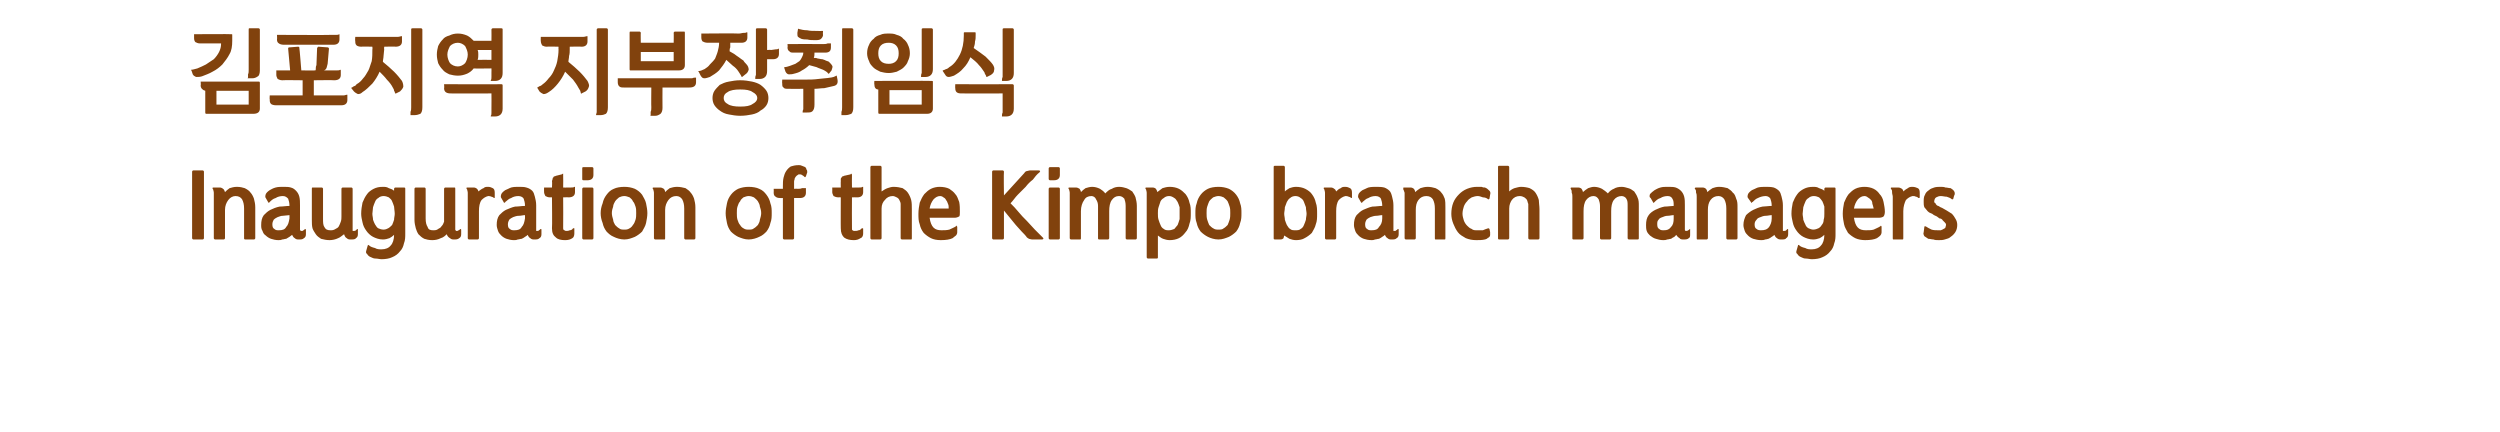 <?xml version="1.0" standalone="no"?>
<!DOCTYPE svg PUBLIC "-//W3C//DTD SVG 1.1//EN" "http://www.w3.org/Graphics/SVG/1.1/DTD/svg11.dtd">
<svg xmlns="http://www.w3.org/2000/svg" version="1.1" width="380px" height="65.6px" viewBox="0 -4 380 65.6" style="top:-4px">
  <desc>Inauguration of the Kimpo branch managers</desc>
  <defs/>
  <g id="Polygon18744">
    <path d="M 29.4 32.4 C 29.3 32.4 29.2 32.3 29.2 32.2 C 29.2 32.2 29.2 22.1 29.2 22.1 C 29.2 22 29.3 21.9 29.4 21.9 C 29.4 21.9 30.8 21.9 30.8 21.9 C 30.9 21.9 31 22 31 22.1 C 31 22.1 31 32.2 31 32.2 C 31 32.3 30.9 32.4 30.8 32.4 C 30.8 32.4 29.4 32.4 29.4 32.4 Z M 34.2 25.2 C 34.4 25 34.6 24.8 34.9 24.6 C 35.2 24.5 35.6 24.4 36 24.4 C 36.5 24.4 36.9 24.5 37.2 24.6 C 37.6 24.8 37.9 25 38.1 25.3 C 38.3 25.5 38.5 25.9 38.6 26.2 C 38.7 26.6 38.8 27 38.8 27.5 C 38.8 27.5 38.8 32.2 38.8 32.2 C 38.8 32.3 38.7 32.4 38.6 32.4 C 38.6 32.4 37.3 32.4 37.3 32.4 C 37.1 32.4 37.1 32.3 37.1 32.2 C 37.1 32.2 37.1 27.7 37.1 27.7 C 37.1 27.1 37 26.7 36.8 26.3 C 36.6 26 36.3 25.8 35.8 25.8 C 35.4 25.8 35 26 34.7 26.4 C 34.4 26.8 34.2 27.3 34.2 27.9 C 34.2 27.9 34.2 32.2 34.2 32.2 C 34.2 32.3 34.1 32.4 34 32.4 C 34 32.4 32.7 32.4 32.7 32.4 C 32.6 32.4 32.5 32.3 32.5 32.2 C 32.5 32.2 32.5 25.9 32.5 25.9 C 32.5 25.7 32.5 25.5 32.5 25.3 C 32.5 25.1 32.4 24.9 32.4 24.8 C 32.3 24.7 32.3 24.6 32.3 24.6 C 32.3 24.5 32.4 24.5 32.5 24.5 C 32.5 24.5 33.4 24.5 33.4 24.5 C 33.6 24.5 33.8 24.6 33.9 24.7 C 34.1 24.8 34.1 25 34.2 25.2 Z M 41 24.9 C 41.2 24.8 41.5 24.6 41.9 24.5 C 42.3 24.4 42.6 24.4 43 24.4 C 43.5 24.4 43.9 24.4 44.2 24.5 C 44.6 24.6 44.8 24.8 45 25 C 45.2 25.2 45.4 25.5 45.5 25.9 C 45.6 26.3 45.6 26.7 45.6 27.2 C 45.6 27.2 45.6 30.9 45.6 30.9 C 45.6 31 45.7 31 45.7 31.1 C 45.7 31.1 45.8 31.1 45.8 31.1 C 46 31.1 46.1 31.1 46.1 31 C 46.2 31 46.2 30.9 46.3 30.9 C 46.3 30.8 46.4 30.8 46.4 30.8 C 46.4 30.8 46.5 30.9 46.5 30.9 C 46.5 30.9 46.5 31.6 46.5 31.6 C 46.5 31.9 46.4 32.1 46.2 32.2 C 46 32.4 45.8 32.4 45.4 32.4 C 45.2 32.4 45 32.4 44.8 32.2 C 44.6 32.1 44.5 31.9 44.4 31.7 C 44.3 31.8 44.1 31.9 44 32 C 43.8 32.1 43.7 32.2 43.5 32.3 C 43.3 32.3 43.1 32.4 42.9 32.4 C 42.7 32.5 42.5 32.5 42.3 32.5 C 41.9 32.5 41.5 32.4 41.2 32.3 C 40.9 32.2 40.6 32 40.4 31.8 C 40.1 31.6 40 31.4 39.9 31.1 C 39.7 30.8 39.7 30.5 39.7 30.2 C 39.7 29.6 39.8 29.1 40.1 28.7 C 40.4 28.4 40.7 28.1 41.1 27.9 C 41.5 27.7 42 27.5 42.5 27.4 C 43 27.4 43.5 27.3 44 27.3 C 44 26.8 43.9 26.5 43.8 26.2 C 43.6 26 43.4 25.8 43 25.8 C 42.6 25.8 42.2 25.9 41.9 26.1 C 41.5 26.2 41.2 26.5 41 26.7 C 41 26.7 40.9 26.8 40.9 26.8 C 40.9 26.9 40.9 26.8 40.8 26.8 C 40.8 26.8 40.4 26.1 40.4 26.1 C 40.3 26 40.3 25.8 40.4 25.5 C 40.5 25.3 40.7 25.1 41 24.9 Z M 44 28.7 C 43.7 28.7 43.3 28.8 43 28.8 C 42.7 28.8 42.5 28.9 42.2 29 C 42 29.1 41.8 29.2 41.6 29.4 C 41.5 29.6 41.4 29.8 41.4 30.1 C 41.4 30.5 41.5 30.7 41.7 30.8 C 41.9 31 42.1 31 42.4 31 C 42.9 31 43.3 30.9 43.5 30.5 C 43.8 30.2 43.9 29.8 44 29.2 C 44 29.2 44 28.7 44 28.7 Z M 52.3 31.6 C 52 31.8 51.7 32.1 51.4 32.2 C 51 32.4 50.5 32.5 50.1 32.5 C 49.6 32.5 49.2 32.4 48.8 32.3 C 48.5 32.1 48.2 31.9 48 31.6 C 47.8 31.3 47.6 31 47.5 30.7 C 47.4 30.3 47.4 29.9 47.4 29.4 C 47.4 29.4 47.4 24.7 47.4 24.7 C 47.4 24.6 47.4 24.5 47.5 24.5 C 47.5 24.5 48.9 24.5 48.9 24.5 C 49 24.5 49.1 24.6 49.1 24.7 C 49.1 24.7 49.1 29.2 49.1 29.2 C 49.1 29.8 49.1 30.2 49.3 30.5 C 49.5 30.9 49.8 31 50.2 31 C 50.5 31 50.7 31 51 30.8 C 51.2 30.7 51.4 30.6 51.5 30.4 C 51.6 30.2 51.7 30 51.8 29.7 C 51.9 29.4 51.9 29.2 51.9 28.9 C 51.9 28.9 51.9 24.7 51.9 24.7 C 51.9 24.6 52 24.5 52.1 24.5 C 52.1 24.5 53.4 24.5 53.4 24.5 C 53.5 24.5 53.6 24.6 53.6 24.7 C 53.6 24.7 53.6 30.9 53.6 30.9 C 53.6 31 53.6 31 53.6 31.1 C 53.7 31.1 53.7 31.1 53.8 31.1 C 53.9 31.1 54 31.1 54.1 31 C 54.1 31 54.2 30.9 54.2 30.9 C 54.3 30.8 54.3 30.8 54.3 30.8 C 54.4 30.8 54.4 30.9 54.4 30.9 C 54.4 30.9 54.4 31.6 54.4 31.6 C 54.4 31.9 54.3 32.1 54.1 32.2 C 54 32.4 53.7 32.4 53.3 32.4 C 53.1 32.4 52.9 32.4 52.7 32.2 C 52.5 32.1 52.4 31.9 52.3 31.6 Z M 61.6 31.5 C 61.6 32 61.6 32.5 61.4 33 C 61.3 33.5 61.1 33.9 60.8 34.2 C 60.5 34.6 60.1 34.9 59.6 35.1 C 59.2 35.3 58.6 35.4 58 35.4 C 57.7 35.4 57.4 35.3 57.1 35.3 C 56.8 35.3 56.6 35.2 56.4 35.1 C 56.1 35 55.9 34.8 55.8 34.6 C 55.6 34.5 55.6 34.3 55.7 34 C 55.7 34 55.9 33.3 55.9 33.3 C 56 33.2 56 33.2 56.1 33.3 C 56.3 33.5 56.6 33.6 57 33.7 C 57.3 33.9 57.7 33.9 58 33.9 C 58.6 33.9 59.1 33.7 59.4 33.3 C 59.7 33 59.9 32.4 59.9 31.7 C 59.7 31.9 59.4 32.1 59.2 32.2 C 58.9 32.3 58.6 32.4 58.2 32.4 C 57.6 32.4 57.1 32.2 56.7 32 C 56.3 31.8 55.9 31.4 55.7 31.1 C 55.4 30.7 55.2 30.3 55.1 29.8 C 55 29.4 54.9 28.9 54.9 28.5 C 54.9 27.9 55 27.3 55.1 26.8 C 55.3 26.3 55.5 25.9 55.8 25.5 C 56 25.2 56.4 24.9 56.8 24.7 C 57.2 24.5 57.6 24.4 58.2 24.4 C 58.5 24.4 58.8 24.4 59.1 24.6 C 59.4 24.7 59.7 24.8 59.9 25 C 59.9 25 59.9 24.7 59.9 24.7 C 59.9 24.6 60 24.5 60.1 24.5 C 60.1 24.5 61.4 24.5 61.4 24.5 C 61.6 24.5 61.6 24.6 61.6 24.7 C 61.6 24.7 61.6 31.5 61.6 31.5 Z M 56.6 28.5 C 56.6 28.8 56.7 29.1 56.7 29.4 C 56.8 29.7 56.9 29.9 57 30.1 C 57.2 30.4 57.3 30.6 57.5 30.7 C 57.7 30.8 58 30.9 58.3 30.9 C 58.6 30.9 58.8 30.8 59 30.7 C 59.2 30.6 59.4 30.4 59.6 30.2 C 59.7 30 59.8 29.7 59.9 29.4 C 59.9 29.1 60 28.8 60 28.5 C 60 28.1 59.9 27.7 59.9 27.4 C 59.8 27.1 59.7 26.8 59.6 26.6 C 59.5 26.3 59.3 26.2 59.1 26 C 58.9 25.9 58.6 25.8 58.3 25.8 C 58 25.8 57.7 25.9 57.5 26.1 C 57.3 26.2 57.1 26.4 57 26.7 C 56.9 26.9 56.8 27.2 56.7 27.5 C 56.7 27.8 56.6 28.2 56.6 28.5 Z M 67.9 31.6 C 67.7 31.8 67.4 32.1 67 32.2 C 66.6 32.4 66.2 32.5 65.7 32.5 C 65.2 32.5 64.8 32.4 64.5 32.3 C 64.1 32.1 63.9 31.9 63.6 31.6 C 63.4 31.3 63.3 31 63.2 30.7 C 63.1 30.3 63 29.9 63 29.4 C 63 29.4 63 24.7 63 24.7 C 63 24.6 63.1 24.5 63.2 24.5 C 63.2 24.5 64.5 24.5 64.5 24.5 C 64.6 24.5 64.7 24.6 64.7 24.7 C 64.7 24.7 64.7 29.2 64.7 29.2 C 64.7 29.8 64.8 30.2 65 30.5 C 65.1 30.9 65.4 31 65.8 31 C 66.1 31 66.4 31 66.6 30.8 C 66.8 30.7 67 30.6 67.1 30.4 C 67.3 30.2 67.4 30 67.5 29.7 C 67.5 29.4 67.5 29.2 67.5 28.9 C 67.5 28.9 67.5 24.7 67.5 24.7 C 67.5 24.6 67.6 24.5 67.7 24.5 C 67.7 24.5 69.1 24.5 69.1 24.5 C 69.2 24.5 69.2 24.6 69.2 24.7 C 69.2 24.7 69.2 30.9 69.2 30.9 C 69.2 31 69.3 31 69.3 31.1 C 69.3 31.1 69.4 31.1 69.4 31.1 C 69.6 31.1 69.6 31.1 69.7 31 C 69.8 31 69.8 30.9 69.9 30.9 C 69.9 30.8 70 30.8 70 30.8 C 70 30.8 70.1 30.9 70.1 30.9 C 70.1 30.9 70.1 31.6 70.1 31.6 C 70.1 31.9 70 32.1 69.8 32.2 C 69.6 32.4 69.3 32.4 69 32.4 C 68.8 32.4 68.6 32.4 68.4 32.2 C 68.2 32.1 68 31.9 67.9 31.6 Z M 72.7 25.1 C 73 24.9 73.2 24.7 73.5 24.6 C 73.7 24.4 73.9 24.4 74.2 24.4 C 74.5 24.4 74.7 24.5 74.9 24.6 C 75.1 24.7 75.2 24.9 75.2 25.3 C 75.2 25.3 75.2 26 75.2 26 C 75.2 26.1 75.2 26.1 75.1 26.1 C 75 26 74.8 25.9 74.7 25.9 C 74.5 25.8 74.3 25.8 74.2 25.8 C 73.8 25.9 73.5 26.1 73.2 26.4 C 72.9 26.8 72.8 27.4 72.8 28.1 C 72.8 28.1 72.8 32.2 72.8 32.2 C 72.8 32.3 72.7 32.4 72.6 32.4 C 72.6 32.4 71.3 32.4 71.3 32.4 C 71.2 32.4 71.1 32.3 71.1 32.2 C 71.1 32.2 71.1 25.9 71.1 25.9 C 71.1 25.7 71.1 25.5 71.1 25.3 C 71.1 25.1 71 24.9 71 24.8 C 70.9 24.7 70.9 24.6 70.9 24.6 C 70.9 24.5 71 24.5 71 24.5 C 71 24.5 72 24.5 72 24.5 C 72.2 24.5 72.4 24.6 72.5 24.7 C 72.6 24.8 72.7 24.9 72.7 25.1 C 72.7 25.1 72.7 25.1 72.7 25.1 Z M 76.8 24.9 C 77.1 24.8 77.4 24.6 77.7 24.5 C 78.1 24.4 78.4 24.4 78.8 24.4 C 79.3 24.4 79.7 24.4 80 24.5 C 80.4 24.6 80.7 24.8 80.9 25 C 81.1 25.2 81.2 25.5 81.3 25.9 C 81.4 26.3 81.5 26.7 81.5 27.2 C 81.5 27.2 81.5 30.9 81.5 30.9 C 81.5 31 81.5 31 81.5 31.1 C 81.5 31.1 81.6 31.1 81.7 31.1 C 81.8 31.1 81.9 31.1 81.9 31 C 82 31 82 30.9 82.1 30.9 C 82.1 30.8 82.2 30.8 82.2 30.8 C 82.3 30.8 82.3 30.9 82.3 30.9 C 82.3 30.9 82.3 31.6 82.3 31.6 C 82.3 31.9 82.2 32.1 82 32.2 C 81.8 32.4 81.6 32.4 81.2 32.4 C 81 32.4 80.8 32.4 80.6 32.2 C 80.4 32.1 80.3 31.9 80.2 31.7 C 80.1 31.8 80 31.9 79.8 32 C 79.7 32.1 79.5 32.2 79.3 32.3 C 79.1 32.3 78.9 32.4 78.7 32.4 C 78.5 32.5 78.3 32.5 78.1 32.5 C 77.7 32.5 77.3 32.4 77 32.3 C 76.7 32.2 76.4 32 76.2 31.8 C 76 31.6 75.8 31.4 75.7 31.1 C 75.6 30.8 75.5 30.5 75.5 30.2 C 75.5 29.6 75.6 29.1 75.9 28.7 C 76.2 28.4 76.5 28.1 76.9 27.9 C 77.4 27.7 77.8 27.5 78.3 27.4 C 78.8 27.4 79.3 27.3 79.8 27.3 C 79.8 26.8 79.7 26.5 79.6 26.2 C 79.5 26 79.2 25.8 78.8 25.8 C 78.4 25.8 78 25.9 77.7 26.1 C 77.3 26.2 77.1 26.5 76.8 26.7 C 76.8 26.7 76.8 26.8 76.7 26.8 C 76.7 26.9 76.7 26.8 76.6 26.8 C 76.6 26.8 76.2 26.1 76.2 26.1 C 76.1 26 76.1 25.8 76.2 25.5 C 76.3 25.3 76.5 25.1 76.8 24.9 Z M 79.8 28.7 C 79.5 28.7 79.2 28.8 78.9 28.8 C 78.5 28.8 78.3 28.9 78 29 C 77.8 29.1 77.6 29.2 77.4 29.4 C 77.3 29.6 77.2 29.8 77.2 30.1 C 77.2 30.5 77.3 30.7 77.5 30.8 C 77.7 31 77.9 31 78.2 31 C 78.7 31 79.1 30.9 79.3 30.5 C 79.6 30.2 79.7 29.8 79.8 29.2 C 79.8 29.2 79.8 28.7 79.8 28.7 Z M 82.7 24.5 L 83.9 24.5 C 83.9 24.5 83.95 23.55 83.9 23.6 C 83.9 23.4 84 23.3 84 23.2 C 84 23.1 84 23 84.1 23 C 84.1 22.9 84.2 22.8 84.3 22.8 C 84.4 22.8 84.5 22.7 84.6 22.7 C 84.6 22.7 85.4 22.5 85.4 22.5 C 85.5 22.4 85.6 22.4 85.6 22.4 C 85.6 22.5 85.6 22.5 85.6 22.6 C 85.63 22.6 85.6 24.5 85.6 24.5 C 85.6 24.5 86.11 24.53 86.1 24.5 C 86.4 24.5 86.6 24.5 86.8 24.5 C 87 24.5 87.2 24.5 87.3 24.4 C 87.3 24.4 87.4 24.4 87.4 24.4 C 87.4 24.4 87.4 25.2 87.4 25.2 C 87.4 25.7 87.1 26 86.4 26 C 86.44 25.97 85.6 26 85.6 26 C 85.6 26 85.63 30.69 85.6 30.7 C 85.6 30.9 85.7 31 85.8 31 C 85.9 31.1 86 31.1 86.1 31.1 C 86.2 31.1 86.4 31.1 86.6 31 C 86.8 31 87 30.9 87.1 30.7 C 87.2 30.7 87.2 30.7 87.3 30.7 C 87.3 30.7 87.3 30.7 87.3 30.8 C 87.3 30.8 87.3 31.5 87.3 31.5 C 87.3 31.8 87.2 32.1 87 32.2 C 86.7 32.4 86.4 32.5 85.9 32.5 C 85.3 32.5 84.8 32.4 84.5 32.1 C 84.1 31.8 83.9 31.4 83.9 30.7 C 83.95 30.73 83.9 26 83.9 26 C 83.9 26 83.63 25.97 83.6 26 C 83.3 26 83.1 25.9 82.9 25.8 C 82.8 25.6 82.7 25.4 82.7 25.2 C 82.68 25.16 82.7 24.5 82.7 24.5 Z M 88.7 32.4 C 88.6 32.4 88.5 32.3 88.5 32.2 C 88.5 32.2 88.5 24.7 88.5 24.7 C 88.5 24.6 88.6 24.5 88.7 24.5 C 88.7 24.5 90 24.5 90 24.5 C 90.1 24.5 90.2 24.6 90.2 24.7 C 90.2 24.7 90.2 32.2 90.2 32.2 C 90.2 32.3 90.1 32.4 90 32.4 C 90 32.4 88.7 32.4 88.7 32.4 Z M 88.7 23.4 C 88.5 23.4 88.5 23.3 88.5 23.2 C 88.5 23.2 88.5 21.6 88.5 21.6 C 88.5 21.5 88.5 21.4 88.7 21.4 C 88.7 21.4 90 21.4 90 21.4 C 90.1 21.4 90.2 21.5 90.2 21.6 C 90.2 21.6 90.2 22.6 90.2 22.6 C 90.2 23.1 89.9 23.4 89.3 23.4 C 89.3 23.4 88.7 23.4 88.7 23.4 Z M 91.3 28.4 C 91.3 27.9 91.4 27.4 91.6 26.9 C 91.7 26.4 91.9 26 92.2 25.6 C 92.5 25.2 92.8 24.9 93.3 24.7 C 93.7 24.5 94.3 24.4 94.9 24.4 C 95.5 24.4 96 24.5 96.5 24.7 C 96.9 24.9 97.3 25.2 97.6 25.6 C 97.8 26 98.1 26.4 98.2 26.9 C 98.3 27.4 98.4 27.9 98.4 28.4 C 98.4 28.9 98.3 29.4 98.2 29.9 C 98.1 30.4 97.8 30.8 97.6 31.2 C 97.3 31.5 96.9 31.8 96.5 32 C 96 32.2 95.5 32.4 94.9 32.4 C 94.3 32.4 93.7 32.2 93.3 32 C 92.8 31.8 92.5 31.5 92.2 31.2 C 91.9 30.8 91.7 30.4 91.6 29.9 C 91.4 29.4 91.3 28.9 91.3 28.4 Z M 93 28.4 C 93 28.7 93.1 29.1 93.2 29.4 C 93.2 29.7 93.4 30 93.5 30.2 C 93.7 30.4 93.9 30.6 94.1 30.7 C 94.3 30.9 94.6 30.9 94.9 30.9 C 95.2 30.9 95.4 30.9 95.7 30.7 C 95.9 30.6 96.1 30.4 96.2 30.2 C 96.4 30 96.5 29.7 96.6 29.4 C 96.7 29.1 96.7 28.7 96.7 28.4 C 96.7 28 96.7 27.7 96.6 27.4 C 96.5 27.1 96.4 26.8 96.2 26.6 C 96.1 26.3 95.9 26.2 95.7 26 C 95.4 25.9 95.2 25.8 94.9 25.8 C 94.6 25.8 94.3 25.9 94.1 26 C 93.9 26.2 93.7 26.3 93.5 26.6 C 93.4 26.8 93.2 27.1 93.2 27.4 C 93.1 27.7 93 28 93 28.4 Z M 101.1 25.2 C 101.3 25 101.5 24.8 101.8 24.6 C 102.1 24.5 102.5 24.4 102.9 24.4 C 103.4 24.4 103.8 24.5 104.2 24.6 C 104.5 24.8 104.8 25 105 25.3 C 105.2 25.5 105.4 25.9 105.5 26.2 C 105.6 26.6 105.7 27 105.7 27.5 C 105.7 27.5 105.7 32.2 105.7 32.2 C 105.7 32.3 105.6 32.4 105.5 32.4 C 105.5 32.4 104.2 32.4 104.2 32.4 C 104.1 32.4 104 32.3 104 32.2 C 104 32.2 104 27.7 104 27.7 C 104 27.1 103.9 26.7 103.7 26.3 C 103.5 26 103.2 25.8 102.8 25.8 C 102.3 25.8 101.9 26 101.6 26.4 C 101.3 26.8 101.1 27.3 101.1 27.9 C 101.1 27.9 101.1 32.2 101.1 32.2 C 101.1 32.3 101.1 32.4 101 32.4 C 101 32.4 99.6 32.4 99.6 32.4 C 99.5 32.4 99.4 32.3 99.4 32.2 C 99.4 32.2 99.4 25.9 99.4 25.9 C 99.4 25.7 99.4 25.5 99.4 25.3 C 99.4 25.1 99.3 24.9 99.3 24.8 C 99.2 24.7 99.2 24.6 99.2 24.6 C 99.2 24.5 99.3 24.5 99.4 24.5 C 99.4 24.5 100.3 24.5 100.3 24.5 C 100.6 24.5 100.7 24.6 100.9 24.7 C 101 24.8 101.1 25 101.1 25.2 Z M 110.3 28.4 C 110.3 27.9 110.4 27.4 110.5 26.9 C 110.6 26.4 110.8 26 111.1 25.6 C 111.4 25.2 111.8 24.9 112.2 24.7 C 112.7 24.5 113.2 24.4 113.8 24.4 C 114.4 24.4 115 24.5 115.4 24.7 C 115.9 24.9 116.2 25.2 116.5 25.6 C 116.8 26 117 26.4 117.1 26.9 C 117.3 27.4 117.3 27.9 117.3 28.4 C 117.3 28.9 117.3 29.4 117.1 29.9 C 117 30.4 116.8 30.8 116.5 31.2 C 116.2 31.5 115.9 31.8 115.4 32 C 115 32.2 114.4 32.4 113.8 32.4 C 113.2 32.4 112.7 32.2 112.2 32 C 111.8 31.8 111.4 31.5 111.1 31.2 C 110.8 30.8 110.6 30.4 110.5 29.9 C 110.4 29.4 110.3 28.9 110.3 28.4 Z M 112 28.4 C 112 28.7 112 29.1 112.1 29.4 C 112.2 29.7 112.3 30 112.5 30.2 C 112.6 30.4 112.8 30.6 113 30.7 C 113.3 30.9 113.5 30.9 113.8 30.9 C 114.1 30.9 114.4 30.9 114.6 30.7 C 114.8 30.6 115 30.4 115.2 30.2 C 115.3 30 115.5 29.7 115.5 29.4 C 115.6 29.1 115.7 28.7 115.7 28.4 C 115.7 28 115.6 27.7 115.5 27.4 C 115.5 27.1 115.3 26.8 115.2 26.6 C 115 26.3 114.8 26.2 114.6 26 C 114.4 25.9 114.1 25.8 113.8 25.8 C 113.5 25.8 113.3 25.9 113 26 C 112.8 26.2 112.6 26.3 112.5 26.6 C 112.3 26.8 112.2 27.1 112.1 27.4 C 112 27.7 112 28 112 28.4 Z M 119.2 32.4 C 119.1 32.4 119 32.3 119 32.2 C 119.01 32.19 119 26.1 119 26.1 C 119 26.1 118.57 26.11 118.6 26.1 C 118.2 26.1 118 26 117.9 25.9 C 117.7 25.8 117.6 25.6 117.6 25.3 C 117.63 25.3 117.6 24.7 117.6 24.7 L 119 24.7 C 119 24.7 119.01 24.34 119 24.3 C 119 23.9 119 23.4 119.1 23 C 119.2 22.6 119.3 22.3 119.5 22 C 119.7 21.7 119.9 21.5 120.2 21.3 C 120.5 21.2 120.9 21.1 121.4 21.1 C 121.6 21.1 121.7 21.1 121.9 21.2 C 122.1 21.3 122.2 21.3 122.4 21.4 C 122.5 21.5 122.6 21.7 122.6 21.8 C 122.7 21.9 122.7 22 122.7 22.2 C 122.7 22.2 122.5 22.8 122.5 22.8 C 122.4 22.9 122.4 23 122.3 22.9 C 122.2 22.8 122.1 22.7 121.9 22.6 C 121.8 22.5 121.6 22.5 121.4 22.5 C 121.3 22.6 121.2 22.6 121.1 22.7 C 121 22.8 120.9 22.9 120.8 23.1 C 120.8 23.3 120.7 23.4 120.7 23.6 C 120.7 23.8 120.7 24 120.7 24.3 C 120.7 24.27 120.7 24.7 120.7 24.7 C 120.7 24.7 121.24 24.67 121.2 24.7 C 121.5 24.7 121.7 24.7 121.9 24.6 C 122.1 24.6 122.3 24.6 122.4 24.6 C 122.5 24.6 122.5 24.6 122.5 24.6 C 122.5 24.6 122.5 25.3 122.5 25.3 C 122.5 25.8 122.2 26.1 121.6 26.1 C 121.57 26.11 120.7 26.1 120.7 26.1 C 120.7 26.1 120.7 32.19 120.7 32.2 C 120.7 32.3 120.6 32.4 120.5 32.4 C 120.5 32.4 119.2 32.4 119.2 32.4 Z M 126.5 24.5 L 127.8 24.5 C 127.8 24.5 127.78 23.55 127.8 23.6 C 127.8 23.4 127.8 23.3 127.8 23.2 C 127.8 23.1 127.9 23 127.9 23 C 128 22.9 128 22.8 128.1 22.8 C 128.2 22.8 128.3 22.7 128.4 22.7 C 128.4 22.7 129.3 22.5 129.3 22.5 C 129.3 22.4 129.4 22.4 129.4 22.4 C 129.5 22.5 129.5 22.5 129.5 22.6 C 129.47 22.6 129.5 24.5 129.5 24.5 C 129.5 24.5 129.95 24.53 129.9 24.5 C 130.2 24.5 130.5 24.5 130.6 24.5 C 130.8 24.5 131 24.5 131.1 24.4 C 131.2 24.4 131.2 24.4 131.2 24.4 C 131.2 24.4 131.2 25.2 131.2 25.2 C 131.2 25.7 130.9 26 130.3 26 C 130.28 25.97 129.5 26 129.5 26 C 129.5 26 129.47 30.69 129.5 30.7 C 129.5 30.9 129.5 31 129.6 31 C 129.7 31.1 129.8 31.1 129.9 31.1 C 130.1 31.1 130.3 31.1 130.5 31 C 130.7 31 130.8 30.9 131 30.7 C 131 30.7 131.1 30.7 131.1 30.7 C 131.2 30.7 131.2 30.7 131.2 30.8 C 131.2 30.8 131.2 31.5 131.2 31.5 C 131.2 31.8 131.1 32.1 130.8 32.2 C 130.5 32.4 130.2 32.5 129.8 32.5 C 129.2 32.5 128.7 32.4 128.3 32.1 C 128 31.8 127.8 31.4 127.8 30.7 C 127.78 30.73 127.8 26 127.8 26 C 127.8 26 127.46 25.97 127.5 26 C 127.1 26 126.9 25.9 126.7 25.8 C 126.6 25.6 126.5 25.4 126.5 25.2 C 126.52 25.16 126.5 24.5 126.5 24.5 Z M 136.9 27.8 C 136.9 27.5 136.9 27.3 136.9 27 C 136.9 26.8 136.8 26.6 136.7 26.4 C 136.6 26.2 136.5 26.1 136.3 26 C 136.1 25.9 135.9 25.8 135.7 25.8 C 135.2 25.8 134.8 26 134.5 26.4 C 134.2 26.7 134 27.1 134 27.7 C 134 27.7 134 32.2 134 32.2 C 134 32.3 133.9 32.4 133.8 32.4 C 133.8 32.4 132.5 32.4 132.5 32.4 C 132.4 32.4 132.3 32.3 132.3 32.2 C 132.3 32.2 132.3 21.4 132.3 21.4 C 132.3 21.3 132.4 21.2 132.5 21.2 C 132.5 21.2 133.8 21.2 133.8 21.2 C 133.9 21.2 134 21.3 134 21.4 C 134 21.4 134 25.1 134 25.1 C 134.3 24.9 134.6 24.7 134.9 24.6 C 135.2 24.5 135.5 24.4 135.8 24.4 C 136.4 24.4 136.8 24.5 137.2 24.6 C 137.5 24.8 137.8 25 138 25.3 C 138.2 25.6 138.4 26 138.5 26.4 C 138.6 26.8 138.6 27.3 138.6 27.8 C 138.6 27.8 138.6 32.2 138.6 32.2 C 138.6 32.3 138.6 32.4 138.5 32.4 C 138.5 32.4 137.1 32.4 137.1 32.4 C 137 32.4 136.9 32.3 136.9 32.2 C 136.9 32.2 136.9 27.8 136.9 27.8 Z M 144.8 32.2 C 144.4 32.4 143.8 32.5 143 32.5 C 142.4 32.5 141.9 32.4 141.5 32.2 C 141.1 32 140.7 31.7 140.4 31.4 C 140.1 31 139.9 30.6 139.8 30.1 C 139.6 29.6 139.6 29.1 139.6 28.5 C 139.6 27.9 139.7 27.3 139.8 26.8 C 140 26.3 140.2 25.9 140.5 25.5 C 140.8 25.2 141.1 24.9 141.5 24.7 C 141.9 24.5 142.4 24.4 142.8 24.4 C 143.4 24.4 143.9 24.5 144.3 24.7 C 144.6 24.9 145 25.2 145.2 25.5 C 145.5 25.8 145.6 26.2 145.8 26.7 C 145.9 27.2 145.9 27.7 145.9 28.2 C 145.9 28.5 145.9 28.8 145.8 28.9 C 145.6 29 145.4 29.1 145.1 29.1 C 145.1 29.1 141.3 29.1 141.3 29.1 C 141.4 29.8 141.6 30.3 141.9 30.6 C 142.2 30.9 142.6 31 143.1 31 C 143.5 31 143.9 31 144.3 30.9 C 144.7 30.7 145 30.6 145.3 30.4 C 145.3 30.3 145.4 30.3 145.4 30.3 C 145.4 30.4 145.5 30.4 145.5 30.5 C 145.5 30.5 145.5 31.3 145.5 31.3 C 145.5 31.5 145.4 31.7 145.3 31.8 C 145.2 31.9 145 32 144.8 32.2 Z M 142.9 25.8 C 142.5 25.8 142.2 26 141.9 26.3 C 141.6 26.7 141.4 27.1 141.3 27.7 C 141.3 27.7 144.2 27.7 144.2 27.7 C 144.2 27.4 144.2 27.2 144.1 27 C 144 26.7 143.9 26.5 143.8 26.4 C 143.7 26.2 143.6 26.1 143.4 26 C 143.3 25.9 143.1 25.8 142.9 25.8 Z M 151 32.4 C 150.9 32.4 150.8 32.3 150.8 32.2 C 150.8 32.2 150.8 22.1 150.8 22.1 C 150.8 22 150.9 21.9 151 21.9 C 151 21.9 152.4 21.9 152.4 21.9 C 152.5 21.9 152.6 22 152.6 22.1 C 152.55 22.1 152.6 25.7 152.6 25.7 C 152.6 25.7 155.68 22.31 155.7 22.3 C 155.8 22.1 156 22 156.1 22 C 156.2 22 156.4 21.9 156.6 21.9 C 156.6 21.9 157.8 21.9 157.8 21.9 C 158 21.9 158 21.9 158.1 22 C 158.1 22 158.1 22.1 158 22.2 C 157.6 22.5 157.3 22.9 157 23.3 C 156.6 23.6 156.2 24 155.9 24.4 C 155.5 24.8 155.1 25.2 154.7 25.6 C 154.3 26 154 26.5 153.6 26.9 C 154 27.3 154.4 27.7 154.8 28.2 C 155.2 28.7 155.6 29.1 156.1 29.6 C 156.5 30 156.9 30.5 157.3 30.9 C 157.7 31.3 158.1 31.7 158.5 32.1 C 158.6 32.2 158.6 32.3 158.6 32.3 C 158.6 32.3 158.5 32.4 158.4 32.4 C 158.4 32.4 156.9 32.4 156.9 32.4 C 156.7 32.4 156.5 32.3 156.4 32.3 C 156.3 32.2 156.2 32.2 156.1 32.1 C 155.9 31.8 155.6 31.5 155.3 31.2 C 155 30.9 154.7 30.5 154.4 30.2 C 154.1 29.8 153.8 29.5 153.5 29.1 C 153.2 28.7 152.9 28.4 152.6 28 C 152.6 28 152.6 32.2 152.6 32.2 C 152.6 32.3 152.5 32.4 152.4 32.4 C 152.4 32.4 151 32.4 151 32.4 Z M 159.6 32.4 C 159.5 32.4 159.4 32.3 159.4 32.2 C 159.4 32.2 159.4 24.7 159.4 24.7 C 159.4 24.6 159.5 24.5 159.6 24.5 C 159.6 24.5 160.9 24.5 160.9 24.5 C 161 24.5 161.1 24.6 161.1 24.7 C 161.1 24.7 161.1 32.2 161.1 32.2 C 161.1 32.3 161 32.4 160.9 32.4 C 160.9 32.4 159.6 32.4 159.6 32.4 Z M 159.6 23.4 C 159.5 23.4 159.4 23.3 159.4 23.2 C 159.4 23.2 159.4 21.6 159.4 21.6 C 159.4 21.5 159.5 21.4 159.6 21.4 C 159.6 21.4 160.9 21.4 160.9 21.4 C 161 21.4 161.1 21.5 161.1 21.6 C 161.1 21.6 161.1 22.6 161.1 22.6 C 161.1 23.1 160.8 23.4 160.2 23.4 C 160.2 23.4 159.6 23.4 159.6 23.4 Z M 162.6 25.9 C 162.6 25.7 162.6 25.5 162.6 25.3 C 162.6 25.1 162.5 24.9 162.5 24.8 C 162.4 24.7 162.4 24.6 162.4 24.6 C 162.4 24.5 162.5 24.5 162.6 24.5 C 162.6 24.5 163.5 24.5 163.5 24.5 C 163.8 24.5 163.9 24.6 164.1 24.7 C 164.2 24.9 164.3 25 164.3 25.2 C 164.5 25 164.7 24.8 165 24.6 C 165.3 24.5 165.7 24.4 166 24.4 C 166.4 24.4 166.8 24.5 167.2 24.7 C 167.5 24.9 167.8 25.1 168 25.4 C 168.3 25.1 168.6 24.8 169 24.7 C 169.3 24.5 169.7 24.4 170.1 24.4 C 170.5 24.4 170.9 24.5 171.2 24.6 C 171.5 24.7 171.8 24.9 172.1 25.1 C 172.3 25.4 172.5 25.7 172.6 26 C 172.7 26.4 172.8 26.8 172.8 27.3 C 172.8 27.3 172.8 32.2 172.8 32.2 C 172.8 32.3 172.7 32.4 172.6 32.4 C 172.6 32.4 171.3 32.4 171.3 32.4 C 171.2 32.4 171.1 32.3 171.1 32.2 C 171.1 32.2 171.1 27.3 171.1 27.3 C 171.1 26.8 171 26.5 170.9 26.2 C 170.7 26 170.5 25.8 170.1 25.8 C 169.6 25.8 169.3 26 169 26.4 C 168.7 26.8 168.6 27.4 168.6 28.1 C 168.6 28.1 168.6 32.2 168.6 32.2 C 168.6 32.3 168.5 32.4 168.4 32.4 C 168.4 32.4 167.1 32.4 167.1 32.4 C 166.9 32.4 166.9 32.3 166.9 32.2 C 166.9 32.2 166.9 27.3 166.9 27.3 C 166.9 26.9 166.8 26.6 166.6 26.3 C 166.5 26 166.2 25.8 165.9 25.8 C 165.4 25.8 165 26 164.8 26.4 C 164.5 26.8 164.3 27.4 164.3 28.1 C 164.3 28.1 164.3 32.2 164.3 32.2 C 164.3 32.3 164.3 32.4 164.2 32.4 C 164.2 32.4 162.8 32.4 162.8 32.4 C 162.7 32.4 162.6 32.3 162.6 32.2 C 162.6 32.2 162.6 25.9 162.6 25.9 Z M 175.9 25.2 C 176.2 25 176.4 24.8 176.7 24.6 C 177 24.5 177.4 24.4 177.8 24.4 C 178.3 24.4 178.8 24.5 179.2 24.7 C 179.6 24.9 179.9 25.2 180.2 25.5 C 180.5 25.9 180.7 26.3 180.8 26.8 C 181 27.3 181 27.8 181 28.4 C 181 29 181 29.5 180.8 30 C 180.7 30.5 180.5 31 180.2 31.3 C 179.9 31.7 179.6 32 179.2 32.2 C 178.8 32.4 178.3 32.5 177.8 32.5 C 177.4 32.5 177.1 32.4 176.8 32.3 C 176.5 32.2 176.3 32 176 31.8 C 176 31.8 176 35.1 176 35.1 C 176 35.2 176 35.3 175.8 35.3 C 175.8 35.3 174.5 35.3 174.5 35.3 C 174.4 35.3 174.3 35.2 174.3 35.1 C 174.3 35.1 174.3 25.9 174.3 25.9 C 174.3 25.7 174.3 25.5 174.3 25.3 C 174.3 25.1 174.2 24.9 174.2 24.8 C 174.1 24.7 174.1 24.6 174.1 24.6 C 174.1 24.5 174.2 24.5 174.3 24.5 C 174.3 24.5 175.2 24.5 175.2 24.5 C 175.4 24.5 175.6 24.6 175.7 24.7 C 175.8 24.9 175.9 25 175.9 25.2 Z M 179.3 28.4 C 179.3 28.1 179.3 27.8 179.3 27.5 C 179.2 27.2 179.1 26.9 179 26.7 C 178.8 26.4 178.7 26.2 178.5 26.1 C 178.2 25.9 178 25.8 177.7 25.8 C 177.4 25.8 177.1 25.9 176.9 26.1 C 176.7 26.2 176.5 26.4 176.4 26.6 C 176.3 26.9 176.2 27.2 176.1 27.5 C 176 27.8 176 28.1 176 28.4 C 176 28.8 176 29.1 176.1 29.4 C 176.2 29.7 176.3 30 176.4 30.2 C 176.5 30.5 176.7 30.7 176.9 30.8 C 177.1 31 177.4 31 177.7 31 C 178 31 178.2 30.9 178.5 30.8 C 178.7 30.6 178.8 30.4 179 30.2 C 179.1 29.9 179.2 29.7 179.3 29.3 C 179.3 29 179.3 28.7 179.3 28.4 Z M 181.7 28.4 C 181.7 27.9 181.7 27.4 181.9 26.9 C 182 26.4 182.2 26 182.5 25.6 C 182.8 25.2 183.2 24.9 183.6 24.7 C 184 24.5 184.6 24.4 185.2 24.4 C 185.8 24.4 186.3 24.5 186.8 24.7 C 187.2 24.9 187.6 25.2 187.9 25.6 C 188.2 26 188.4 26.4 188.5 26.9 C 188.7 27.4 188.7 27.9 188.7 28.4 C 188.7 28.9 188.7 29.4 188.5 29.9 C 188.4 30.4 188.2 30.8 187.9 31.2 C 187.6 31.5 187.2 31.8 186.8 32 C 186.3 32.2 185.8 32.4 185.2 32.4 C 184.6 32.4 184 32.2 183.6 32 C 183.2 31.8 182.8 31.5 182.5 31.2 C 182.2 30.8 182 30.4 181.9 29.9 C 181.7 29.4 181.7 28.9 181.7 28.4 Z M 183.4 28.4 C 183.4 28.7 183.4 29.1 183.5 29.4 C 183.6 29.7 183.7 30 183.8 30.2 C 184 30.4 184.2 30.6 184.4 30.7 C 184.7 30.9 184.9 30.9 185.2 30.9 C 185.5 30.9 185.8 30.9 186 30.7 C 186.2 30.6 186.4 30.4 186.6 30.2 C 186.7 30 186.8 29.7 186.9 29.4 C 187 29.1 187 28.7 187 28.4 C 187 28 187 27.7 186.9 27.4 C 186.8 27.1 186.7 26.8 186.6 26.6 C 186.4 26.3 186.2 26.2 186 26 C 185.8 25.9 185.5 25.8 185.2 25.8 C 184.9 25.8 184.7 25.9 184.4 26 C 184.2 26.2 184 26.3 183.8 26.6 C 183.7 26.8 183.6 27.1 183.5 27.4 C 183.4 27.7 183.4 28 183.4 28.4 Z M 193.8 32.4 C 193.6 32.4 193.6 32.3 193.6 32.2 C 193.6 32.2 193.6 21.4 193.6 21.4 C 193.6 21.3 193.6 21.2 193.8 21.2 C 193.8 21.2 195.1 21.2 195.1 21.2 C 195.2 21.2 195.3 21.3 195.3 21.4 C 195.3 21.4 195.3 25.1 195.3 25.1 C 195.5 24.9 195.7 24.8 196 24.6 C 196.3 24.5 196.6 24.4 197 24.4 C 197.5 24.4 198 24.5 198.4 24.7 C 198.8 24.9 199.2 25.2 199.4 25.5 C 199.7 25.9 199.9 26.3 200 26.8 C 200.2 27.3 200.2 27.9 200.2 28.5 C 200.2 29.1 200.2 29.6 200 30.1 C 199.9 30.6 199.6 31 199.4 31.4 C 199.1 31.7 198.7 32 198.3 32.2 C 198 32.4 197.5 32.5 197 32.5 C 196.6 32.5 196.3 32.4 196 32.3 C 195.7 32.1 195.5 32 195.2 31.8 C 195.2 31.9 195.1 32.1 195.1 32.2 C 195 32.3 194.9 32.4 194.6 32.4 C 194.6 32.4 193.8 32.4 193.8 32.4 Z M 198.6 28.5 C 198.6 28.2 198.5 27.9 198.5 27.5 C 198.4 27.2 198.3 27 198.2 26.7 C 198.1 26.4 197.9 26.2 197.7 26.1 C 197.5 25.9 197.2 25.8 196.9 25.8 C 196.6 25.8 196.3 25.9 196.1 26.1 C 195.9 26.2 195.7 26.5 195.6 26.7 C 195.5 27 195.4 27.2 195.3 27.5 C 195.3 27.9 195.2 28.2 195.2 28.5 C 195.2 28.8 195.3 29.1 195.3 29.4 C 195.4 29.7 195.5 30 195.6 30.2 C 195.8 30.5 195.9 30.7 196.1 30.8 C 196.3 31 196.6 31 196.9 31 C 197.2 31 197.5 31 197.7 30.8 C 197.9 30.7 198.1 30.5 198.2 30.2 C 198.3 30 198.4 29.7 198.5 29.4 C 198.5 29.1 198.6 28.8 198.6 28.5 Z M 203.1 25.1 C 203.3 24.9 203.5 24.7 203.8 24.6 C 204 24.4 204.2 24.4 204.5 24.4 C 204.8 24.4 205 24.5 205.2 24.6 C 205.4 24.7 205.5 24.9 205.5 25.3 C 205.5 25.3 205.5 26 205.5 26 C 205.5 26.1 205.5 26.1 205.4 26.1 C 205.3 26 205.1 25.9 205 25.9 C 204.8 25.8 204.6 25.8 204.5 25.8 C 204.1 25.9 203.8 26.1 203.5 26.4 C 203.2 26.8 203.1 27.4 203.1 28.1 C 203.1 28.1 203.1 32.2 203.1 32.2 C 203.1 32.3 203 32.4 202.9 32.4 C 202.9 32.4 201.6 32.4 201.6 32.4 C 201.5 32.4 201.4 32.3 201.4 32.2 C 201.4 32.2 201.4 25.9 201.4 25.9 C 201.4 25.7 201.4 25.5 201.4 25.3 C 201.4 25.1 201.3 24.9 201.3 24.8 C 201.2 24.7 201.2 24.6 201.2 24.6 C 201.2 24.5 201.3 24.5 201.4 24.5 C 201.4 24.5 202.3 24.5 202.3 24.5 C 202.5 24.5 202.7 24.6 202.8 24.7 C 203 24.8 203 24.9 203.1 25.1 C 203.1 25.1 203.1 25.1 203.1 25.1 Z M 207.1 24.9 C 207.4 24.8 207.7 24.6 208 24.5 C 208.4 24.4 208.8 24.4 209.1 24.4 C 209.6 24.4 210 24.4 210.4 24.5 C 210.7 24.6 211 24.8 211.2 25 C 211.4 25.2 211.5 25.5 211.6 25.9 C 211.7 26.3 211.8 26.7 211.8 27.2 C 211.8 27.2 211.8 30.9 211.8 30.9 C 211.8 31 211.8 31 211.8 31.1 C 211.8 31.1 211.9 31.1 212 31.1 C 212.1 31.1 212.2 31.1 212.2 31 C 212.3 31 212.4 30.9 212.4 30.9 C 212.4 30.8 212.5 30.8 212.5 30.8 C 212.6 30.8 212.6 30.9 212.6 30.9 C 212.6 30.9 212.6 31.6 212.6 31.6 C 212.6 31.9 212.5 32.1 212.3 32.2 C 212.1 32.4 211.9 32.4 211.5 32.4 C 211.3 32.4 211.1 32.4 210.9 32.2 C 210.7 32.1 210.6 31.9 210.5 31.7 C 210.4 31.8 210.3 31.9 210.1 32 C 210 32.1 209.8 32.2 209.6 32.3 C 209.4 32.3 209.2 32.4 209 32.4 C 208.8 32.5 208.6 32.5 208.5 32.5 C 208 32.5 207.6 32.4 207.3 32.3 C 207 32.2 206.7 32 206.5 31.8 C 206.3 31.6 206.1 31.4 206 31.1 C 205.9 30.8 205.8 30.5 205.8 30.2 C 205.8 29.6 205.9 29.1 206.2 28.7 C 206.5 28.4 206.8 28.1 207.2 27.9 C 207.7 27.7 208.1 27.5 208.6 27.4 C 209.1 27.4 209.6 27.3 210.1 27.3 C 210.1 26.8 210 26.5 209.9 26.2 C 209.8 26 209.5 25.8 209.1 25.8 C 208.7 25.8 208.3 25.9 208 26.1 C 207.6 26.2 207.4 26.5 207.1 26.7 C 207.1 26.7 207.1 26.8 207 26.8 C 207 26.9 207 26.8 206.9 26.8 C 206.9 26.8 206.5 26.1 206.5 26.1 C 206.4 26 206.4 25.8 206.5 25.5 C 206.6 25.3 206.8 25.1 207.1 24.9 Z M 210.1 28.7 C 209.8 28.7 209.5 28.8 209.2 28.8 C 208.9 28.8 208.6 28.9 208.3 29 C 208.1 29.1 207.9 29.2 207.7 29.4 C 207.6 29.6 207.5 29.8 207.5 30.1 C 207.5 30.5 207.6 30.7 207.8 30.8 C 208 31 208.2 31 208.5 31 C 209 31 209.4 30.9 209.6 30.5 C 209.9 30.2 210.1 29.8 210.1 29.2 C 210.1 29.2 210.1 28.7 210.1 28.7 Z M 215.1 25.2 C 215.3 25 215.6 24.8 215.9 24.6 C 216.2 24.5 216.6 24.4 217 24.4 C 217.4 24.4 217.9 24.5 218.2 24.6 C 218.6 24.8 218.9 25 219.1 25.3 C 219.3 25.5 219.5 25.9 219.6 26.2 C 219.7 26.6 219.7 27 219.7 27.5 C 219.7 27.5 219.7 32.2 219.7 32.2 C 219.7 32.3 219.7 32.4 219.6 32.4 C 219.6 32.4 218.2 32.4 218.2 32.4 C 218.1 32.4 218.1 32.3 218.1 32.2 C 218.1 32.2 218.1 27.7 218.1 27.7 C 218.1 27.1 218 26.7 217.8 26.3 C 217.6 26 217.3 25.8 216.8 25.8 C 216.3 25.8 215.9 26 215.6 26.4 C 215.3 26.8 215.2 27.3 215.2 27.9 C 215.2 27.9 215.2 32.2 215.2 32.2 C 215.2 32.3 215.1 32.4 215 32.4 C 215 32.4 213.7 32.4 213.7 32.4 C 213.6 32.4 213.5 32.3 213.5 32.2 C 213.5 32.2 213.5 25.9 213.5 25.9 C 213.5 25.7 213.5 25.5 213.5 25.3 C 213.4 25.1 213.4 24.9 213.3 24.8 C 213.3 24.7 213.3 24.6 213.3 24.6 C 213.3 24.5 213.3 24.5 213.4 24.5 C 213.4 24.5 214.4 24.5 214.4 24.5 C 214.6 24.5 214.8 24.6 214.9 24.7 C 215 24.8 215.1 25 215.1 25.2 Z M 225.7 24.5 C 226 24.6 226.2 24.8 226.4 25 C 226.5 25.1 226.6 25.3 226.5 25.6 C 226.5 25.6 226.4 26.2 226.4 26.2 C 226.3 26.3 226.3 26.3 226.2 26.3 C 226 26.1 225.7 26 225.4 26 C 225.1 25.9 224.9 25.8 224.6 25.8 C 224.3 25.8 224 25.9 223.7 26 C 223.4 26.2 223.2 26.3 223 26.6 C 222.8 26.8 222.6 27.1 222.5 27.4 C 222.4 27.7 222.3 28.1 222.3 28.5 C 222.3 28.8 222.4 29.2 222.5 29.5 C 222.6 29.8 222.8 30.1 223 30.3 C 223.2 30.5 223.4 30.7 223.7 30.8 C 223.9 31 224.2 31 224.5 31 C 224.8 31 225.1 31 225.4 31 C 225.6 30.9 225.9 30.8 226.2 30.7 C 226.3 30.7 226.3 30.7 226.4 30.8 C 226.4 30.8 226.5 31.3 226.5 31.3 C 226.5 31.5 226.5 31.6 226.5 31.7 C 226.5 31.9 226.4 32 226.3 32.1 C 226.2 32.1 226.1 32.2 226 32.3 C 225.9 32.3 225.8 32.4 225.7 32.4 C 225.3 32.5 224.8 32.5 224.4 32.5 C 223.8 32.5 223.3 32.4 222.8 32.2 C 222.3 31.9 221.9 31.7 221.6 31.3 C 221.3 30.9 221.1 30.5 220.9 30 C 220.7 29.5 220.6 29 220.6 28.5 C 220.6 27.9 220.7 27.3 220.9 26.8 C 221.1 26.3 221.4 25.9 221.8 25.5 C 222.1 25.2 222.5 24.9 223 24.7 C 223.5 24.5 224 24.4 224.5 24.4 C 224.8 24.4 225 24.4 225.2 24.4 C 225.4 24.5 225.5 24.5 225.7 24.5 Z M 232.3 27.8 C 232.3 27.5 232.3 27.3 232.3 27 C 232.2 26.8 232.2 26.6 232.1 26.4 C 232 26.2 231.8 26.1 231.7 26 C 231.5 25.9 231.3 25.8 231 25.8 C 230.5 25.8 230.1 26 229.8 26.4 C 229.6 26.7 229.4 27.1 229.4 27.7 C 229.4 27.7 229.4 32.2 229.4 32.2 C 229.4 32.3 229.3 32.4 229.2 32.4 C 229.2 32.4 227.9 32.4 227.9 32.4 C 227.7 32.4 227.7 32.3 227.7 32.2 C 227.7 32.2 227.7 21.4 227.7 21.4 C 227.7 21.3 227.7 21.2 227.9 21.2 C 227.9 21.2 229.2 21.2 229.2 21.2 C 229.3 21.2 229.4 21.3 229.4 21.4 C 229.4 21.4 229.4 25.1 229.4 25.1 C 229.6 24.9 229.9 24.7 230.2 24.6 C 230.6 24.5 230.9 24.4 231.2 24.4 C 231.7 24.4 232.2 24.5 232.5 24.6 C 232.9 24.8 233.2 25 233.4 25.3 C 233.6 25.6 233.8 26 233.9 26.4 C 233.9 26.8 234 27.3 234 27.8 C 234 27.8 234 32.2 234 32.2 C 234 32.3 233.9 32.4 233.8 32.4 C 233.8 32.4 232.5 32.4 232.5 32.4 C 232.4 32.4 232.3 32.3 232.3 32.2 C 232.3 32.2 232.3 27.8 232.3 27.8 Z M 239 25.9 C 239 25.7 239 25.5 238.9 25.3 C 238.9 25.1 238.9 24.9 238.8 24.8 C 238.8 24.7 238.7 24.6 238.7 24.6 C 238.8 24.5 238.8 24.5 238.9 24.5 C 238.9 24.5 239.9 24.5 239.9 24.5 C 240.1 24.5 240.3 24.6 240.4 24.7 C 240.5 24.9 240.6 25 240.6 25.2 C 240.8 25 241.1 24.8 241.4 24.6 C 241.7 24.5 242 24.4 242.3 24.4 C 242.7 24.4 243.1 24.5 243.5 24.7 C 243.8 24.9 244.1 25.1 244.4 25.4 C 244.6 25.1 245 24.8 245.3 24.7 C 245.6 24.5 246 24.4 246.5 24.4 C 246.8 24.4 247.2 24.5 247.5 24.6 C 247.9 24.7 248.1 24.9 248.4 25.1 C 248.6 25.4 248.8 25.7 248.9 26 C 249.1 26.4 249.1 26.8 249.1 27.3 C 249.1 27.3 249.1 32.2 249.1 32.2 C 249.1 32.3 249.1 32.4 248.9 32.4 C 248.9 32.4 247.6 32.4 247.6 32.4 C 247.5 32.4 247.4 32.3 247.4 32.2 C 247.4 32.2 247.4 27.3 247.4 27.3 C 247.4 26.8 247.4 26.5 247.2 26.2 C 247.1 26 246.8 25.8 246.5 25.8 C 246 25.8 245.6 26 245.3 26.4 C 245 26.8 244.9 27.4 244.9 28.1 C 244.9 28.1 244.9 32.2 244.9 32.2 C 244.9 32.3 244.8 32.4 244.7 32.4 C 244.7 32.4 243.4 32.4 243.4 32.4 C 243.3 32.4 243.2 32.3 243.2 32.2 C 243.2 32.2 243.2 27.3 243.2 27.3 C 243.2 26.9 243.1 26.6 243 26.3 C 242.8 26 242.6 25.8 242.2 25.8 C 241.8 25.8 241.4 26 241.1 26.4 C 240.8 26.8 240.7 27.4 240.7 28.1 C 240.7 28.1 240.7 32.2 240.7 32.2 C 240.7 32.3 240.6 32.4 240.5 32.4 C 240.5 32.4 239.2 32.4 239.2 32.4 C 239 32.4 239 32.3 239 32.2 C 239 32.2 239 25.9 239 25.9 Z M 251.5 24.9 C 251.7 24.8 252 24.6 252.4 24.5 C 252.7 24.4 253.1 24.4 253.5 24.4 C 254 24.4 254.4 24.4 254.7 24.5 C 255 24.6 255.3 24.8 255.5 25 C 255.7 25.2 255.9 25.5 256 25.9 C 256.1 26.3 256.1 26.7 256.1 27.2 C 256.1 27.2 256.1 30.9 256.1 30.9 C 256.1 31 256.1 31 256.2 31.1 C 256.2 31.1 256.3 31.1 256.3 31.1 C 256.4 31.1 256.5 31.1 256.6 31 C 256.7 31 256.7 30.9 256.8 30.9 C 256.8 30.8 256.8 30.8 256.9 30.8 C 256.9 30.8 256.9 30.9 256.9 30.9 C 256.9 30.9 256.9 31.6 256.9 31.6 C 256.9 31.9 256.9 32.1 256.7 32.2 C 256.5 32.4 256.2 32.4 255.9 32.4 C 255.7 32.4 255.4 32.4 255.3 32.2 C 255.1 32.1 254.9 31.9 254.8 31.7 C 254.7 31.8 254.6 31.9 254.5 32 C 254.3 32.1 254.1 32.2 254 32.3 C 253.8 32.3 253.6 32.4 253.4 32.4 C 253.2 32.5 253 32.5 252.8 32.5 C 252.4 32.5 252 32.4 251.7 32.3 C 251.3 32.2 251.1 32 250.8 31.8 C 250.6 31.6 250.4 31.4 250.3 31.1 C 250.2 30.8 250.2 30.5 250.2 30.2 C 250.2 29.6 250.3 29.1 250.6 28.7 C 250.8 28.4 251.2 28.1 251.6 27.9 C 252 27.7 252.5 27.5 253 27.4 C 253.5 27.4 254 27.3 254.4 27.3 C 254.4 26.8 254.4 26.5 254.2 26.2 C 254.1 26 253.9 25.8 253.5 25.8 C 253.1 25.8 252.7 25.9 252.4 26.1 C 252 26.2 251.7 26.5 251.5 26.7 C 251.5 26.7 251.4 26.8 251.4 26.8 C 251.4 26.9 251.3 26.8 251.3 26.8 C 251.3 26.8 250.9 26.1 250.9 26.1 C 250.7 26 250.7 25.8 250.8 25.5 C 251 25.3 251.2 25.1 251.5 24.9 Z M 254.4 28.7 C 254.1 28.7 253.8 28.8 253.5 28.8 C 253.2 28.8 252.9 28.9 252.7 29 C 252.4 29.1 252.2 29.2 252.1 29.4 C 251.9 29.6 251.9 29.8 251.9 30.1 C 251.9 30.5 252 30.7 252.2 30.8 C 252.4 31 252.6 31 252.9 31 C 253.4 31 253.7 30.9 254 30.5 C 254.3 30.2 254.4 29.8 254.4 29.2 C 254.4 29.2 254.4 28.7 254.4 28.7 Z M 259.5 25.2 C 259.7 25 260 24.8 260.3 24.6 C 260.6 24.5 260.9 24.4 261.3 24.4 C 261.8 24.4 262.2 24.5 262.6 24.6 C 262.9 24.8 263.2 25 263.4 25.3 C 263.7 25.5 263.8 25.9 263.9 26.2 C 264.1 26.6 264.1 27 264.1 27.5 C 264.1 27.5 264.1 32.2 264.1 32.2 C 264.1 32.3 264 32.4 263.9 32.4 C 263.9 32.4 262.6 32.4 262.6 32.4 C 262.5 32.4 262.4 32.3 262.4 32.2 C 262.4 32.2 262.4 27.7 262.4 27.7 C 262.4 27.1 262.3 26.7 262.1 26.3 C 261.9 26 261.6 25.8 261.2 25.8 C 260.7 25.8 260.3 26 260 26.4 C 259.7 26.8 259.6 27.3 259.6 27.9 C 259.6 27.9 259.6 32.2 259.6 32.2 C 259.6 32.3 259.5 32.4 259.4 32.4 C 259.4 32.4 258 32.4 258 32.4 C 257.9 32.4 257.9 32.3 257.9 32.2 C 257.9 32.2 257.9 25.9 257.9 25.9 C 257.9 25.7 257.9 25.5 257.8 25.3 C 257.8 25.1 257.8 24.9 257.7 24.8 C 257.6 24.7 257.6 24.6 257.6 24.6 C 257.7 24.5 257.7 24.5 257.8 24.5 C 257.8 24.5 258.8 24.5 258.8 24.5 C 259 24.5 259.2 24.6 259.3 24.7 C 259.4 24.8 259.5 25 259.5 25.2 Z M 266.3 24.9 C 266.6 24.8 266.9 24.6 267.2 24.5 C 267.6 24.4 268 24.4 268.4 24.4 C 268.8 24.4 269.2 24.4 269.6 24.5 C 269.9 24.6 270.2 24.8 270.4 25 C 270.6 25.2 270.7 25.5 270.8 25.9 C 270.9 26.3 271 26.7 271 27.2 C 271 27.2 271 30.9 271 30.9 C 271 31 271 31 271 31.1 C 271.1 31.1 271.1 31.1 271.2 31.1 C 271.3 31.1 271.4 31.1 271.5 31 C 271.5 31 271.6 30.9 271.6 30.9 C 271.7 30.8 271.7 30.8 271.7 30.8 C 271.8 30.8 271.8 30.9 271.8 30.9 C 271.8 30.9 271.8 31.6 271.8 31.6 C 271.8 31.9 271.7 32.1 271.5 32.2 C 271.4 32.4 271.1 32.4 270.8 32.4 C 270.5 32.4 270.3 32.4 270.1 32.2 C 269.9 32.1 269.8 31.9 269.7 31.7 C 269.6 31.8 269.5 31.9 269.3 32 C 269.2 32.1 269 32.2 268.8 32.3 C 268.7 32.3 268.5 32.4 268.3 32.4 C 268.1 32.5 267.9 32.5 267.7 32.5 C 267.2 32.5 266.9 32.4 266.5 32.3 C 266.2 32.2 265.9 32 265.7 31.8 C 265.5 31.6 265.3 31.4 265.2 31.1 C 265.1 30.8 265 30.5 265 30.2 C 265 29.6 265.2 29.1 265.4 28.7 C 265.7 28.4 266.1 28.1 266.5 27.9 C 266.9 27.7 267.4 27.5 267.9 27.4 C 268.3 27.4 268.8 27.3 269.3 27.3 C 269.3 26.8 269.2 26.5 269.1 26.2 C 269 26 268.7 25.8 268.4 25.8 C 268 25.8 267.6 25.9 267.2 26.1 C 266.9 26.2 266.6 26.5 266.4 26.7 C 266.3 26.7 266.3 26.8 266.3 26.8 C 266.2 26.9 266.2 26.8 266.2 26.8 C 266.2 26.8 265.7 26.1 265.7 26.1 C 265.6 26 265.6 25.8 265.7 25.5 C 265.8 25.3 266 25.1 266.3 24.9 Z M 269.3 28.7 C 269 28.7 268.7 28.8 268.4 28.8 C 268.1 28.8 267.8 28.9 267.6 29 C 267.3 29.1 267.1 29.2 267 29.4 C 266.8 29.6 266.7 29.8 266.7 30.1 C 266.7 30.5 266.8 30.7 267 30.8 C 267.2 31 267.5 31 267.7 31 C 268.2 31 268.6 30.9 268.9 30.5 C 269.1 30.2 269.3 29.8 269.3 29.2 C 269.3 29.2 269.3 28.7 269.3 28.7 Z M 279 31.5 C 279 32 279 32.5 278.8 33 C 278.7 33.5 278.5 33.9 278.2 34.2 C 277.9 34.6 277.5 34.9 277 35.1 C 276.6 35.3 276 35.4 275.4 35.4 C 275.1 35.4 274.8 35.3 274.5 35.3 C 274.2 35.3 274 35.2 273.8 35.1 C 273.5 35 273.3 34.8 273.2 34.6 C 273 34.5 273 34.3 273.1 34 C 273.1 34 273.3 33.3 273.3 33.3 C 273.3 33.2 273.4 33.2 273.5 33.3 C 273.7 33.5 274 33.6 274.4 33.7 C 274.7 33.9 275.1 33.9 275.4 33.9 C 276 33.9 276.5 33.7 276.8 33.3 C 277.1 33 277.3 32.4 277.3 31.7 C 277.1 31.9 276.8 32.1 276.6 32.2 C 276.3 32.3 276 32.4 275.6 32.4 C 275 32.4 274.5 32.2 274.1 32 C 273.7 31.8 273.3 31.4 273.1 31.1 C 272.8 30.7 272.6 30.3 272.5 29.8 C 272.4 29.4 272.3 28.9 272.3 28.5 C 272.3 27.9 272.4 27.3 272.5 26.8 C 272.7 26.3 272.9 25.9 273.2 25.5 C 273.4 25.2 273.8 24.9 274.2 24.7 C 274.6 24.5 275 24.4 275.6 24.4 C 275.9 24.4 276.2 24.4 276.5 24.6 C 276.8 24.7 277.1 24.8 277.3 25 C 277.3 25 277.3 24.7 277.3 24.7 C 277.3 24.6 277.4 24.5 277.5 24.5 C 277.5 24.5 278.8 24.5 278.8 24.5 C 279 24.5 279 24.6 279 24.7 C 279 24.7 279 31.5 279 31.5 Z M 274 28.5 C 274 28.8 274.1 29.1 274.1 29.4 C 274.2 29.7 274.3 29.9 274.4 30.1 C 274.5 30.4 274.7 30.6 274.9 30.7 C 275.1 30.8 275.4 30.9 275.6 30.9 C 275.9 30.9 276.2 30.8 276.4 30.7 C 276.6 30.6 276.8 30.4 276.9 30.2 C 277.1 30 277.2 29.7 277.2 29.4 C 277.3 29.1 277.3 28.8 277.3 28.5 C 277.3 28.1 277.3 27.7 277.3 27.4 C 277.2 27.1 277.1 26.8 277 26.6 C 276.8 26.3 276.7 26.2 276.5 26 C 276.3 25.9 276 25.8 275.7 25.8 C 275.4 25.8 275.1 25.9 274.9 26.1 C 274.7 26.2 274.5 26.4 274.4 26.7 C 274.3 26.9 274.2 27.2 274.1 27.5 C 274.1 27.8 274 28.2 274 28.5 Z M 285.3 32.2 C 284.9 32.4 284.3 32.5 283.5 32.5 C 283 32.5 282.4 32.4 282 32.2 C 281.6 32 281.2 31.7 280.9 31.4 C 280.7 31 280.4 30.6 280.3 30.1 C 280.2 29.6 280.1 29.1 280.1 28.5 C 280.1 27.9 280.2 27.3 280.3 26.8 C 280.5 26.3 280.7 25.9 281 25.5 C 281.3 25.2 281.6 24.9 282 24.7 C 282.4 24.5 282.9 24.4 283.4 24.4 C 283.9 24.4 284.4 24.5 284.8 24.7 C 285.2 24.9 285.5 25.2 285.7 25.5 C 286 25.8 286.2 26.2 286.3 26.7 C 286.4 27.2 286.5 27.7 286.5 28.2 C 286.5 28.5 286.4 28.8 286.3 28.9 C 286.2 29 285.9 29.1 285.6 29.1 C 285.6 29.1 281.8 29.1 281.8 29.1 C 281.9 29.8 282.1 30.3 282.4 30.6 C 282.7 30.9 283.1 31 283.6 31 C 284 31 284.5 31 284.8 30.9 C 285.2 30.7 285.5 30.6 285.8 30.4 C 285.9 30.3 285.9 30.3 285.9 30.3 C 286 30.4 286 30.4 286 30.5 C 286 30.5 286 31.3 286 31.3 C 286 31.5 285.9 31.7 285.8 31.8 C 285.7 31.9 285.6 32 285.3 32.2 Z M 283.4 25.8 C 283 25.8 282.7 26 282.4 26.3 C 282.1 26.7 281.9 27.1 281.8 27.7 C 281.8 27.7 284.8 27.7 284.8 27.7 C 284.7 27.4 284.7 27.2 284.6 27 C 284.6 26.7 284.5 26.5 284.4 26.4 C 284.2 26.2 284.1 26.1 283.9 26 C 283.8 25.9 283.6 25.8 283.4 25.8 Z M 289.3 25.1 C 289.5 24.9 289.8 24.7 290 24.6 C 290.2 24.4 290.5 24.4 290.7 24.4 C 291 24.4 291.3 24.5 291.5 24.6 C 291.7 24.7 291.8 24.9 291.8 25.3 C 291.8 25.3 291.8 26 291.8 26 C 291.8 26.1 291.7 26.1 291.6 26.1 C 291.5 26 291.4 25.9 291.2 25.9 C 291.1 25.8 290.9 25.8 290.7 25.8 C 290.3 25.9 290 26.1 289.7 26.4 C 289.5 26.8 289.3 27.4 289.3 28.1 C 289.3 28.1 289.3 32.2 289.3 32.2 C 289.3 32.3 289.3 32.4 289.2 32.4 C 289.2 32.4 287.8 32.4 287.8 32.4 C 287.7 32.4 287.7 32.3 287.7 32.2 C 287.7 32.2 287.7 25.9 287.7 25.9 C 287.7 25.7 287.6 25.5 287.6 25.3 C 287.6 25.1 287.6 24.9 287.5 24.8 C 287.4 24.7 287.4 24.6 287.4 24.6 C 287.4 24.5 287.5 24.5 287.6 24.5 C 287.6 24.5 288.5 24.5 288.5 24.5 C 288.8 24.5 288.9 24.6 289.1 24.7 C 289.2 24.8 289.3 24.9 289.3 25.1 C 289.3 25.1 289.3 25.1 289.3 25.1 Z M 296.9 26.2 C 296.9 26.3 296.8 26.3 296.7 26.3 C 296.5 26.1 296.2 26 295.9 25.9 C 295.6 25.9 295.3 25.8 295 25.8 C 294.7 25.8 294.5 25.9 294.3 26 C 294.1 26.1 294 26.4 294 26.7 C 294 26.8 294.1 26.8 294.2 26.9 C 294.2 27 294.3 27.1 294.4 27.2 C 294.5 27.3 294.7 27.3 294.8 27.4 C 294.9 27.5 295 27.5 295.2 27.6 C 295.4 27.7 295.7 27.9 295.9 28 C 296.2 28.2 296.4 28.3 296.7 28.5 C 296.9 28.7 297.1 29 297.2 29.2 C 297.4 29.5 297.5 29.8 297.5 30.2 C 297.5 30.6 297.4 31 297.2 31.3 C 297 31.6 296.8 31.8 296.5 32 C 296.3 32.2 296 32.3 295.6 32.4 C 295.3 32.5 295 32.5 294.7 32.5 C 294.4 32.5 294.1 32.5 293.9 32.4 C 293.6 32.4 293.4 32.3 293.1 32.3 C 292.9 32.2 292.7 32 292.5 31.9 C 292.4 31.7 292.3 31.5 292.4 31.3 C 292.4 31.3 292.5 30.5 292.5 30.5 C 292.5 30.4 292.5 30.4 292.6 30.4 C 292.6 30.4 292.6 30.4 292.7 30.4 C 293 30.6 293.2 30.7 293.6 30.9 C 293.9 31 294.3 31 294.6 31 C 294.7 31 294.9 31 295 31 C 295.2 30.9 295.3 30.9 295.4 30.8 C 295.5 30.8 295.6 30.7 295.7 30.6 C 295.7 30.5 295.8 30.3 295.8 30.2 C 295.8 30 295.7 29.9 295.6 29.8 C 295.5 29.7 295.4 29.6 295.3 29.5 C 295.2 29.3 295 29.2 294.8 29.2 C 294.7 29.1 294.5 29 294.4 28.9 C 294.2 28.8 293.9 28.7 293.7 28.5 C 293.4 28.4 293.2 28.3 293 28.1 C 292.8 27.9 292.7 27.7 292.5 27.5 C 292.4 27.2 292.4 27 292.4 26.7 C 292.4 26.3 292.4 25.9 292.6 25.6 C 292.7 25.3 292.9 25.1 293.2 24.9 C 293.4 24.7 293.7 24.6 294 24.5 C 294.3 24.4 294.7 24.4 295 24.4 C 295.2 24.4 295.5 24.4 295.7 24.5 C 296 24.5 296.2 24.6 296.5 24.6 C 297 24.9 297.2 25.2 297.1 25.6 C 297.05 25.6 296.9 26.2 296.9 26.2 C 296.9 26.2 296.9 26.23 296.9 26.2 Z " stroke="none" fill="#81420d"/>
  </g>
  <g id="Polygon18743">
    <path d="M 30.5 8.4 C 30.5 8.4 39.29 8.39 39.3 8.4 C 39.4 8.4 39.5 8.4 39.5 8.6 C 39.5 8.6 39.5 12.5 39.5 12.5 C 39.5 13 39.2 13.3 38.5 13.3 C 38.5 13.3 31.4 13.3 31.4 13.3 C 31.3 13.3 31.2 13.3 31.2 13.1 C 31.2 13.1 31.2 9.8 31.2 9.8 C 30.8 9.7 30.5 9.4 30.5 9 C 30.55 8.96 30.5 8.4 30.5 8.4 Z M 29.5 1.2 C 29.5 1.2 35.16 1.16 35.2 1.2 C 35.3 1.2 35.3 1.2 35.3 1.3 C 35.3 1.3 35.3 2.2 35.3 2.2 C 35.3 3 35.2 3.7 34.9 4.2 C 34.6 4.8 34.2 5.3 33.8 5.8 C 33.4 6.2 32.9 6.6 32.3 6.9 C 31.8 7.2 31.2 7.4 30.7 7.6 C 30.4 7.7 30.1 7.7 29.8 7.7 C 29.6 7.6 29.4 7.5 29.3 7.3 C 29.3 7.3 29.1 6.7 29.1 6.7 C 29 6.7 29 6.6 29.1 6.6 C 29.3 6.6 29.6 6.5 30 6.4 C 30.5 6.2 30.9 6 31.3 5.8 C 31.7 5.5 32.1 5.3 32.5 5 C 32.8 4.7 33.1 4.3 33.3 3.9 C 33.5 3.5 33.6 3.1 33.6 2.7 C 33.61 2.67 33.6 2.6 33.6 2.6 C 33.6 2.6 30.44 2.6 30.4 2.6 C 30.1 2.6 29.9 2.5 29.7 2.4 C 29.6 2.3 29.5 2.1 29.5 1.8 C 29.49 1.79 29.5 1.2 29.5 1.2 Z M 37.8 0.5 C 37.8 0.4 37.8 0.3 37.9 0.3 C 37.9 0.3 39.3 0.3 39.3 0.3 C 39.4 0.3 39.5 0.4 39.5 0.5 C 39.5 0.5 39.5 6.7 39.5 6.7 C 39.5 7.1 39.4 7.5 39.2 7.6 C 38.9 7.8 38.7 7.9 38.3 7.9 C 38.3 7.9 37.7 7.9 37.7 7.9 C 37.6 7.9 37.6 7.9 37.7 7.8 C 37.7 7.7 37.7 7.5 37.7 7.3 C 37.8 7.1 37.8 6.9 37.8 6.6 C 37.8 6.6 37.8 0.5 37.8 0.5 Z M 37.8 11.9 L 37.8 9.8 L 32.9 9.8 L 32.9 11.9 L 37.8 11.9 Z M 48.2 3.3 C 48.3 3.2 48.3 3.1 48.4 3.1 C 48.4 3.1 49.8 3.2 49.8 3.2 C 49.9 3.2 50 3.3 50 3.4 C 50 3.4 49.8 5.7 49.8 5.7 C 49.7 6 49.7 6.2 49.6 6.4 C 49.5 6.6 49.3 6.7 49.2 6.7 C 49.2 6.7 50.5 6.7 50.5 6.7 C 50.8 6.7 51 6.7 51.2 6.7 C 51.4 6.7 51.6 6.7 51.7 6.6 C 51.7 6.6 51.8 6.6 51.8 6.7 C 51.8 6.7 51.8 7.4 51.8 7.4 C 51.8 7.9 51.5 8.2 50.8 8.2 C 50.84 8.16 47.7 8.2 47.7 8.2 L 47.7 10.5 C 47.7 10.5 51.55 10.51 51.6 10.5 C 51.8 10.5 52.1 10.5 52.3 10.5 C 52.4 10.5 52.6 10.4 52.7 10.4 C 52.8 10.4 52.8 10.4 52.8 10.4 C 52.8 10.4 52.8 11.2 52.8 11.2 C 52.8 11.7 52.5 12 51.9 12 C 51.9 12 41.9 12 41.9 12 C 41.6 12 41.3 11.9 41.2 11.8 C 41 11.6 41 11.4 41 11.1 C 40.96 11.14 41 10.5 41 10.5 L 46 10.5 L 46 8.2 C 46 8.2 42.95 8.16 42.9 8.2 C 42.6 8.2 42.4 8.1 42.2 8 C 42.1 7.8 42 7.6 42 7.4 C 42 7.35 42 6.7 42 6.7 L 44.1 6.7 C 44.1 6.7 43.8 3.44 43.8 3.4 C 43.8 3.3 43.8 3.2 44 3.2 C 44 3.2 45.3 3.1 45.3 3.1 C 45.5 3.1 45.5 3.2 45.5 3.3 C 45.53 3.29 45.8 6.7 45.8 6.7 C 45.8 6.7 47.91 6.73 47.9 6.7 C 48 6.7 48 6.6 48 6.4 C 48 6.3 48 6.1 48.1 5.9 C 48.1 5.9 48.2 3.3 48.2 3.3 Z M 42.1 1.3 C 42.1 1.3 50.37 1.34 50.4 1.3 C 50.6 1.3 50.9 1.3 51.1 1.3 C 51.3 1.3 51.4 1.3 51.6 1.2 C 51.6 1.2 51.6 1.2 51.6 1.3 C 51.6 1.3 51.6 2 51.6 2 C 51.6 2.5 51.3 2.8 50.7 2.8 C 50.7 2.8 43.1 2.8 43.1 2.8 C 42.8 2.8 42.5 2.7 42.4 2.6 C 42.2 2.5 42.1 2.3 42.1 2 C 42.14 1.97 42.1 1.3 42.1 1.3 Z M 54 1.6 C 54 1.6 59.81 1.61 59.8 1.6 C 60.1 1.6 60.3 1.6 60.5 1.6 C 60.7 1.6 60.9 1.5 61 1.5 C 61 1.5 61.1 1.5 61.1 1.5 C 61.1 1.5 61.1 2.3 61.1 2.3 C 61.1 2.8 60.8 3.1 60.1 3.1 C 60.14 3.05 58.4 3.1 58.4 3.1 C 58.4 3.1 58.36 3.5 58.4 3.5 C 58.4 3.8 58.3 4.2 58.3 4.5 C 58.3 4.8 58.2 5.1 58.2 5.4 C 58.8 5.9 59.4 6.4 59.9 6.9 C 60.4 7.4 60.8 7.9 61.1 8.3 C 61.3 8.7 61.3 9 61.3 9.2 C 61.2 9.5 61 9.7 60.8 9.9 C 60.8 9.9 60.2 10.2 60.2 10.2 C 60.1 10.3 60.1 10.2 60.1 10.2 C 60 10.1 60 9.9 59.9 9.8 C 59.9 9.6 59.8 9.5 59.7 9.3 C 59.5 8.9 59.2 8.5 58.8 8.1 C 58.5 7.7 58.1 7.3 57.7 6.9 C 57.4 7.6 57 8.2 56.6 8.7 C 56.1 9.2 55.6 9.7 55.1 10 C 54.9 10.2 54.7 10.3 54.4 10.3 C 54.2 10.2 54 10.1 53.8 9.9 C 53.8 9.9 53.4 9.4 53.4 9.4 C 53.4 9.3 53.4 9.3 53.5 9.3 C 53.6 9.2 53.7 9.2 53.8 9.1 C 53.9 9.1 54.1 9 54.2 8.8 C 54.6 8.6 54.9 8.3 55.2 7.9 C 55.5 7.6 55.7 7.2 56 6.7 C 56.2 6.3 56.3 5.8 56.5 5.3 C 56.6 4.7 56.6 4.2 56.6 3.5 C 56.64 3.53 56.6 3.1 56.6 3.1 C 56.6 3.1 54.9 3.05 54.9 3.1 C 54.6 3.1 54.3 3 54.2 2.9 C 54 2.7 54 2.5 54 2.2 C 53.95 2.24 54 1.6 54 1.6 Z M 62.5 0.5 C 62.5 0.4 62.5 0.3 62.7 0.3 C 62.7 0.3 64 0.3 64 0.3 C 64.1 0.3 64.2 0.4 64.2 0.5 C 64.2 0.5 64.2 12.3 64.2 12.3 C 64.2 12.8 64.1 13.1 63.9 13.3 C 63.6 13.4 63.4 13.5 63 13.5 C 63 13.5 62.4 13.5 62.4 13.5 C 62.4 13.5 62.3 13.5 62.4 13.5 C 62.4 13.3 62.4 13.2 62.4 13 C 62.5 12.8 62.5 12.5 62.5 12.3 C 62.5 12.3 62.5 0.5 62.5 0.5 Z M 74.7 0.5 C 74.7 0.4 74.8 0.3 74.9 0.3 C 74.9 0.3 76.2 0.3 76.2 0.3 C 76.4 0.3 76.4 0.4 76.4 0.5 C 76.4 0.5 76.4 7.1 76.4 7.1 C 76.4 7.5 76.3 7.8 76.1 8 C 75.9 8.2 75.6 8.3 75.3 8.3 C 75.3 8.3 74.6 8.3 74.6 8.3 C 74.6 8.3 74.6 8.3 74.6 8.2 C 74.7 8.1 74.7 7.9 74.7 7.7 C 74.7 7.5 74.7 7.3 74.7 7 C 74.72 7.01 74.7 6.4 74.7 6.4 C 74.7 6.4 71.99 6.44 72 6.4 C 71.7 6.8 71.4 7 71 7.2 C 70.5 7.4 70.1 7.5 69.6 7.5 C 69.1 7.5 68.7 7.4 68.3 7.3 C 67.9 7.1 67.5 6.9 67.3 6.6 C 67 6.3 66.8 6 66.6 5.6 C 66.5 5.2 66.4 4.8 66.4 4.3 C 66.4 3.8 66.5 3.4 66.6 3 C 66.8 2.6 67 2.3 67.3 2 C 67.5 1.7 67.9 1.5 68.3 1.4 C 68.7 1.2 69.1 1.1 69.6 1.1 C 70.1 1.1 70.5 1.2 71 1.4 C 71.4 1.6 71.7 1.9 72 2.2 C 72.01 2.2 74.7 2.2 74.7 2.2 C 74.7 2.2 74.72 0.5 74.7 0.5 Z M 67.5 8.8 C 67.5 8.8 76.25 8.82 76.2 8.8 C 76.4 8.8 76.4 8.9 76.4 9 C 76.4 9 76.4 12.5 76.4 12.5 C 76.4 12.9 76.3 13.2 76.1 13.4 C 75.9 13.6 75.6 13.7 75.3 13.7 C 75.3 13.7 74.6 13.7 74.6 13.7 C 74.6 13.7 74.6 13.7 74.6 13.6 C 74.7 13.5 74.7 13.3 74.7 13.1 C 74.7 12.9 74.7 12.7 74.7 12.4 C 74.72 12.39 74.7 10.2 74.7 10.2 C 74.7 10.2 68.48 10.23 68.5 10.2 C 67.9 10.2 67.5 10 67.5 9.4 C 67.55 9.42 67.5 8.8 67.5 8.8 Z M 69.6 2.5 C 69.1 2.5 68.7 2.7 68.4 3 C 68.2 3.4 68 3.8 68 4.3 C 68 4.8 68.2 5.3 68.4 5.6 C 68.7 5.9 69.1 6.1 69.6 6.1 C 70 6.1 70.4 5.9 70.7 5.6 C 70.9 5.3 71.1 4.8 71.1 4.3 C 71.1 3.8 70.9 3.4 70.7 3 C 70.4 2.7 70 2.5 69.6 2.5 Z M 72.6 3.6 C 72.7 3.8 72.7 4.1 72.7 4.3 C 72.7 4.6 72.7 4.8 72.6 5.1 C 72.64 5.08 74.7 5.1 74.7 5.1 L 74.7 3.6 L 72.6 3.6 C 72.6 3.6 72.64 3.56 72.6 3.6 Z M 82.2 1.6 C 82.2 1.6 88.04 1.61 88 1.6 C 88.3 1.6 88.5 1.6 88.7 1.6 C 88.9 1.6 89.1 1.5 89.2 1.5 C 89.3 1.5 89.3 1.5 89.3 1.5 C 89.3 1.5 89.3 2.3 89.3 2.3 C 89.3 2.8 89 3.1 88.4 3.1 C 88.37 3.05 86.6 3.1 86.6 3.1 C 86.6 3.1 86.59 3.5 86.6 3.5 C 86.6 3.8 86.6 4.2 86.5 4.5 C 86.5 4.8 86.4 5.1 86.4 5.4 C 87 5.9 87.6 6.4 88.1 6.9 C 88.6 7.4 89 7.9 89.3 8.3 C 89.5 8.7 89.6 9 89.5 9.2 C 89.4 9.5 89.3 9.7 89 9.9 C 89 9.9 88.4 10.2 88.4 10.2 C 88.4 10.3 88.3 10.2 88.3 10.2 C 88.3 10.1 88.2 9.9 88.2 9.8 C 88.1 9.6 88 9.5 87.9 9.3 C 87.7 8.9 87.4 8.5 87.1 8.1 C 86.7 7.7 86.3 7.3 85.9 6.9 C 85.6 7.6 85.2 8.2 84.8 8.7 C 84.4 9.2 83.9 9.7 83.4 10 C 83.1 10.2 82.9 10.3 82.6 10.3 C 82.4 10.2 82.2 10.1 82 9.9 C 82 9.9 81.7 9.4 81.7 9.4 C 81.6 9.3 81.6 9.3 81.7 9.3 C 81.8 9.2 81.9 9.2 82 9.1 C 82.1 9.1 82.3 9 82.5 8.8 C 82.8 8.6 83.1 8.3 83.4 7.9 C 83.7 7.6 84 7.2 84.2 6.7 C 84.4 6.3 84.6 5.8 84.7 5.3 C 84.8 4.7 84.9 4.2 84.9 3.5 C 84.87 3.53 84.9 3.1 84.9 3.1 C 84.9 3.1 83.13 3.05 83.1 3.1 C 82.8 3.1 82.6 3 82.4 2.9 C 82.3 2.7 82.2 2.5 82.2 2.2 C 82.18 2.24 82.2 1.6 82.2 1.6 Z M 90.7 0.5 C 90.7 0.4 90.8 0.3 90.9 0.3 C 90.9 0.3 92.2 0.3 92.2 0.3 C 92.3 0.3 92.4 0.4 92.4 0.5 C 92.4 0.5 92.4 12.3 92.4 12.3 C 92.4 12.8 92.3 13.1 92.1 13.3 C 91.9 13.4 91.6 13.5 91.3 13.5 C 91.3 13.5 90.6 13.5 90.6 13.5 C 90.6 13.5 90.6 13.5 90.6 13.5 C 90.6 13.3 90.7 13.2 90.7 13 C 90.7 12.8 90.7 12.5 90.7 12.3 C 90.7 12.3 90.7 0.5 90.7 0.5 Z M 95.7 1 C 95.7 0.9 95.7 0.8 95.8 0.8 C 95.8 0.8 97.2 0.8 97.2 0.8 C 97.3 0.8 97.4 0.9 97.4 1 C 97.37 0.97 97.4 2.5 97.4 2.5 L 102.4 2.5 C 102.4 2.5 102.43 0.97 102.4 1 C 102.4 0.9 102.5 0.8 102.6 0.8 C 102.6 0.8 104 0.8 104 0.8 C 104.1 0.8 104.1 0.9 104.1 1 C 104.1 1 104.1 5.9 104.1 5.9 C 104.1 6.4 103.8 6.7 103.2 6.7 C 103.2 6.7 95.8 6.7 95.8 6.7 C 95.7 6.7 95.7 6.6 95.7 6.5 C 95.7 6.5 95.7 1 95.7 1 Z M 93.9 7.9 C 93.9 7.9 104.49 7.88 104.5 7.9 C 104.8 7.9 105 7.9 105.2 7.9 C 105.4 7.8 105.5 7.8 105.7 7.8 C 105.7 7.8 105.8 7.8 105.8 7.8 C 105.8 7.8 105.8 8.5 105.8 8.5 C 105.8 9.1 105.4 9.3 104.8 9.3 C 104.82 9.32 100.7 9.3 100.7 9.3 C 100.7 9.3 100.68 12.39 100.7 12.4 C 100.7 12.8 100.6 13.1 100.4 13.3 C 100.1 13.5 99.9 13.6 99.6 13.6 C 99.6 13.6 98.9 13.6 98.9 13.6 C 98.9 13.6 98.8 13.6 98.9 13.5 C 98.9 13.4 98.9 13.2 98.9 13 C 99 12.8 99 12.6 99 12.3 C 98.97 12.31 99 9.3 99 9.3 C 99 9.3 94.84 9.32 94.8 9.3 C 94.5 9.3 94.3 9.3 94.1 9.1 C 94 9 93.9 8.8 93.9 8.5 C 93.9 8.51 93.9 7.9 93.9 7.9 Z M 97.4 3.9 L 97.4 5.3 L 102.4 5.3 L 102.4 3.9 L 97.4 3.9 Z M 112.5 8.2 C 113.2 8.2 113.8 8.3 114.3 8.4 C 114.8 8.5 115.3 8.7 115.6 8.9 C 116 9.2 116.3 9.5 116.5 9.8 C 116.7 10.1 116.8 10.5 116.8 10.9 C 116.8 11.3 116.7 11.7 116.5 12 C 116.3 12.3 116 12.6 115.6 12.8 C 115.3 13.1 114.8 13.3 114.3 13.4 C 113.8 13.5 113.2 13.6 112.5 13.6 C 111.9 13.6 111.3 13.5 110.8 13.4 C 110.2 13.3 109.8 13.1 109.4 12.8 C 109.1 12.6 108.8 12.3 108.6 12 C 108.4 11.7 108.3 11.3 108.3 10.9 C 108.3 10.5 108.4 10.1 108.6 9.8 C 108.8 9.5 109.1 9.2 109.4 8.9 C 109.8 8.7 110.2 8.5 110.8 8.4 C 111.3 8.3 111.9 8.2 112.5 8.2 Z M 106.6 1.1 C 106.6 1.1 112.32 1.05 112.3 1.1 C 112.6 1.1 112.8 1 113 1 C 113.2 1 113.4 1 113.5 0.9 C 113.6 0.9 113.6 0.9 113.6 1 C 113.6 1 113.6 1.7 113.6 1.7 C 113.6 2.2 113.3 2.5 112.7 2.5 C 112.65 2.49 111 2.5 111 2.5 C 111 2.5 111 2.52 111 2.5 C 111 2.7 111 2.9 111 3.2 C 110.9 3.4 110.9 3.6 110.9 3.8 C 111.1 3.9 111.4 4.1 111.6 4.2 C 111.9 4.4 112.1 4.6 112.3 4.7 C 112.6 4.9 112.8 5.1 113 5.2 C 113.1 5.4 113.3 5.6 113.4 5.7 C 113.7 6 113.8 6.3 113.8 6.6 C 113.7 6.9 113.6 7.1 113.3 7.3 C 113.3 7.3 112.8 7.7 112.8 7.7 C 112.7 7.7 112.7 7.7 112.7 7.6 C 112.6 7.4 112.4 7.1 112.2 6.8 C 112 6.5 111.7 6.2 111.4 6 C 111.1 5.7 110.7 5.4 110.4 5.1 C 110.1 5.7 109.7 6.2 109.3 6.7 C 108.9 7.1 108.4 7.4 107.9 7.7 C 107.6 7.8 107.3 7.9 107.1 7.9 C 106.8 7.9 106.7 7.8 106.5 7.5 C 106.5 7.5 106.2 6.9 106.2 6.9 C 106.1 6.9 106.1 6.8 106.2 6.8 C 106.4 6.8 106.7 6.7 107.1 6.5 C 107.4 6.3 107.7 6.1 107.9 5.8 C 108.2 5.5 108.5 5.2 108.7 4.9 C 108.8 4.6 109 4.2 109.1 3.8 C 109.2 3.4 109.3 3 109.3 2.6 C 109.29 2.58 109.3 2.5 109.3 2.5 C 109.3 2.5 107.56 2.49 107.6 2.5 C 107.2 2.5 107 2.4 106.8 2.3 C 106.7 2.2 106.6 2 106.6 1.7 C 106.61 1.68 106.6 1.1 106.6 1.1 Z M 114.9 0.5 C 114.9 0.4 114.9 0.3 115.1 0.3 C 115.1 0.3 116.4 0.3 116.4 0.3 C 116.5 0.3 116.6 0.4 116.6 0.5 C 116.59 0.5 116.6 3.6 116.6 3.6 C 116.6 3.6 117.16 3.56 117.2 3.6 C 117.4 3.6 117.7 3.5 117.9 3.5 C 118.1 3.5 118.2 3.5 118.3 3.4 C 118.4 3.4 118.4 3.4 118.4 3.5 C 118.4 3.5 118.4 4.2 118.4 4.2 C 118.4 4.7 118.1 5 117.5 5 C 117.49 5.01 116.6 5 116.6 5 C 116.6 5 116.59 6.79 116.6 6.8 C 116.6 7.2 116.5 7.5 116.3 7.7 C 116.1 7.9 115.8 8 115.5 8 C 115.5 8 114.8 8 114.8 8 C 114.8 8 114.8 8 114.8 7.9 C 114.8 7.8 114.8 7.6 114.9 7.4 C 114.9 7.2 114.9 7 114.9 6.7 C 114.9 6.7 114.9 0.5 114.9 0.5 Z M 112.5 9.6 C 111.7 9.6 111 9.7 110.6 10 C 110.2 10.2 110 10.5 110 10.9 C 110 11.3 110.2 11.6 110.6 11.8 C 111 12.1 111.7 12.2 112.5 12.2 C 113.4 12.2 114 12.1 114.4 11.8 C 114.8 11.6 115.1 11.3 115.1 10.9 C 115.1 10.5 114.8 10.2 114.4 10 C 114 9.7 113.4 9.6 112.5 9.6 Z M 128 0.5 C 128 0.4 128 0.3 128.1 0.3 C 128.1 0.3 129.5 0.3 129.5 0.3 C 129.6 0.3 129.7 0.4 129.7 0.5 C 129.7 0.5 129.7 12.3 129.7 12.3 C 129.7 12.8 129.6 13.1 129.4 13.3 C 129.1 13.4 128.9 13.5 128.5 13.5 C 128.5 13.5 127.9 13.5 127.9 13.5 C 127.8 13.5 127.8 13.5 127.9 13.5 C 127.9 13.3 127.9 13.2 127.9 13 C 128 12.8 128 12.5 128 12.3 C 128 12.3 128 0.5 128 0.5 Z M 119.7 2.7 C 119.7 2.7 125.06 2.67 125.1 2.7 C 125.3 2.7 125.6 2.7 125.8 2.6 C 126 2.6 126.1 2.6 126.2 2.6 C 126.3 2.6 126.3 2.6 126.3 2.6 C 126.3 2.6 126.3 3.2 126.3 3.2 C 126.3 3.8 126 4 125.4 4 C 125.4 4 123.8 4 123.8 4 C 123.8 4.3 123.8 4.5 123.7 4.8 C 123.9 4.8 124.1 4.8 124.3 4.9 C 124.5 4.9 124.7 5 125 5 C 125.2 5.1 125.4 5.1 125.5 5.2 C 125.7 5.3 125.9 5.3 126 5.4 C 126.2 5.6 126.4 5.8 126.5 6 C 126.6 6.1 126.5 6.4 126.4 6.7 C 126.4 6.7 126 7.2 126 7.2 C 126 7.2 125.9 7.2 125.9 7.2 C 125.8 7 125.5 6.8 125.1 6.6 C 124.9 6.5 124.5 6.4 124.1 6.2 C 123.7 6.1 123.4 6 123 5.9 C 122.7 6.2 122.3 6.5 121.9 6.7 C 121.5 7 121.1 7.1 120.7 7.2 C 120.4 7.3 120.1 7.3 119.9 7.3 C 119.7 7.3 119.5 7.1 119.4 6.9 C 119.4 6.9 119.2 6.3 119.2 6.3 C 119.2 6.2 119.2 6.2 119.3 6.2 C 119.5 6.2 119.8 6.1 120.1 6 C 120.4 5.9 120.6 5.8 120.9 5.7 C 121.1 5.6 121.3 5.4 121.5 5.3 C 121.7 5.1 121.8 4.9 121.9 4.7 C 122 4.5 122.1 4.3 122.1 4 C 122.1 4 120.7 4 120.7 4 C 120.4 4 120.1 4 120 3.8 C 119.8 3.7 119.7 3.5 119.7 3.2 C 119.75 3.22 119.7 2.7 119.7 2.7 Z M 118.9 8.1 C 118.9 8.1 122.18 8.09 122.2 8.1 C 123 8.1 123.7 8.1 124.4 8 C 125.1 7.9 125.7 7.9 126.2 7.8 C 126.4 7.8 126.6 7.7 126.7 7.7 C 126.9 7.6 127 7.6 127.1 7.5 C 127.2 7.5 127.2 7.5 127.2 7.6 C 127.2 7.6 127.3 8.1 127.3 8.1 C 127.4 8.7 127.2 9 126.6 9.1 C 126.2 9.2 125.7 9.3 125.3 9.4 C 124.8 9.4 124.3 9.5 123.8 9.5 C 123.8 9.5 123.8 11.9 123.8 11.9 C 123.8 12.4 123.7 12.7 123.5 12.9 C 123.3 13.1 123 13.1 122.7 13.1 C 122.7 13.1 122 13.1 122 13.1 C 122 13.1 122 13.1 122 13.1 C 122 12.9 122 12.8 122.1 12.6 C 122.1 12.4 122.1 12.1 122.1 11.9 C 122.09 11.86 122.1 9.5 122.1 9.5 L 122 9.5 C 122 9.5 119.8 9.52 119.8 9.5 C 119.5 9.5 119.2 9.5 119.1 9.3 C 118.9 9.2 118.9 9 118.9 8.7 C 118.86 8.71 118.9 8.1 118.9 8.1 Z M 121.3 0.4 C 121.3 0.4 121.4 0.3 121.4 0.4 C 121.8 0.5 122.2 0.6 122.7 0.6 C 123.1 0.7 123.6 0.7 124.1 0.7 C 124.1 0.73 125.1 0.7 125.1 0.7 C 125.1 0.7 125.06 1.26 125.1 1.3 C 125.1 1.5 125 1.7 124.8 1.9 C 124.7 2 124.5 2.1 124.1 2.1 C 124.1 2.1 123.8 2.1 123.8 2.1 C 123.4 2.1 123.1 2.1 122.7 2 C 122.4 2 122.1 2 121.8 1.9 C 121.6 1.8 121.4 1.7 121.3 1.6 C 121.2 1.5 121.2 1.3 121.2 1 C 121.2 1 121.3 0.4 121.3 0.4 Z M 132.9 8.3 C 132.9 8.3 141.61 8.27 141.6 8.3 C 141.7 8.3 141.8 8.3 141.8 8.4 C 141.8 8.4 141.8 12.5 141.8 12.5 C 141.8 13 141.5 13.3 140.9 13.3 C 140.9 13.3 133.7 13.3 133.7 13.3 C 133.6 13.3 133.5 13.3 133.5 13.1 C 133.5 13.1 133.5 9.6 133.5 9.6 C 133.1 9.6 132.9 9.3 132.9 8.8 C 132.87 8.85 132.9 8.3 132.9 8.3 Z M 135.1 1.1 C 135.5 1.1 135.9 1.1 136.3 1.3 C 136.7 1.4 137.1 1.6 137.3 1.9 C 137.6 2.1 137.9 2.5 138 2.8 C 138.2 3.2 138.3 3.6 138.3 4.1 C 138.3 4.5 138.2 4.9 138 5.3 C 137.9 5.7 137.6 6 137.3 6.3 C 137.1 6.5 136.7 6.7 136.3 6.9 C 135.9 7 135.5 7.1 135.1 7.1 C 134.6 7.1 134.2 7 133.8 6.9 C 133.4 6.7 133 6.5 132.8 6.3 C 132.5 6 132.2 5.7 132.1 5.3 C 131.9 4.9 131.8 4.5 131.8 4.1 C 131.8 3.6 131.9 3.2 132.1 2.8 C 132.2 2.5 132.5 2.1 132.8 1.9 C 133 1.6 133.4 1.4 133.8 1.3 C 134.2 1.1 134.6 1.1 135.1 1.1 Z M 140.1 0.5 C 140.1 0.4 140.1 0.3 140.3 0.3 C 140.3 0.3 141.6 0.3 141.6 0.3 C 141.7 0.3 141.8 0.4 141.8 0.5 C 141.8 0.5 141.8 6.5 141.8 6.5 C 141.8 6.9 141.7 7.2 141.5 7.4 C 141.3 7.6 141 7.7 140.7 7.7 C 140.7 7.7 140 7.7 140 7.7 C 140 7.7 140 7.6 140 7.6 C 140 7.5 140 7.3 140.1 7.1 C 140.1 6.9 140.1 6.7 140.1 6.4 C 140.1 6.4 140.1 0.5 140.1 0.5 Z M 140.1 11.9 L 140.1 9.7 L 135.2 9.7 L 135.2 11.9 L 140.1 11.9 Z M 135.1 2.5 C 134.6 2.5 134.2 2.6 133.9 2.9 C 133.6 3.2 133.5 3.6 133.5 4.1 C 133.5 4.6 133.6 5 133.9 5.3 C 134.2 5.6 134.6 5.7 135.1 5.7 C 135.5 5.7 135.9 5.6 136.2 5.3 C 136.5 5 136.6 4.6 136.6 4.1 C 136.6 3.6 136.5 3.2 136.2 2.9 C 135.9 2.6 135.5 2.5 135.1 2.5 Z M 146.5 1 C 146.5 0.9 146.6 0.9 146.7 0.9 C 146.7 0.9 148.1 0.9 148.1 0.9 C 148.2 0.9 148.3 0.9 148.3 1 C 148.3 1 148.3 1.3 148.3 1.3 C 148.3 1.7 148.3 2 148.2 2.3 C 148.2 2.7 148.1 3 148 3.3 C 148.7 3.8 149.3 4.2 149.8 4.6 C 150.3 5.1 150.7 5.5 150.9 5.8 C 151.1 6.1 151.2 6.4 151.1 6.7 C 151.1 7 150.9 7.2 150.6 7.4 C 150.6 7.4 150 7.7 150 7.7 C 150 7.7 149.9 7.7 149.9 7.6 C 149.9 7.5 149.8 7.4 149.7 7.2 C 149.7 7.1 149.6 6.9 149.5 6.8 C 149.3 6.5 149.1 6.2 148.8 5.9 C 148.5 5.5 148 5.1 147.5 4.7 C 147.2 5.4 146.9 5.9 146.4 6.4 C 146 6.9 145.5 7.2 145 7.5 C 144.7 7.6 144.4 7.7 144.2 7.7 C 144 7.7 143.8 7.6 143.7 7.4 C 143.7 7.4 143.3 6.8 143.3 6.8 C 143.3 6.7 143.3 6.7 143.3 6.7 C 143.4 6.7 143.6 6.6 143.8 6.5 C 143.9 6.5 144.1 6.4 144.3 6.2 C 145 5.8 145.5 5.1 145.9 4.3 C 146.3 3.5 146.5 2.5 146.5 1.4 C 146.5 1.4 146.5 1 146.5 1 Z M 145.2 8.8 C 145.2 8.8 153.91 8.82 153.9 8.8 C 154 8.8 154.1 8.9 154.1 9 C 154.1 9 154.1 12.5 154.1 12.5 C 154.1 12.9 154 13.2 153.8 13.4 C 153.6 13.6 153.3 13.7 153 13.7 C 153 13.7 152.3 13.7 152.3 13.7 C 152.3 13.7 152.3 13.7 152.3 13.6 C 152.3 13.5 152.3 13.3 152.4 13.1 C 152.4 12.9 152.4 12.7 152.4 12.4 C 152.39 12.39 152.4 10.2 152.4 10.2 C 152.4 10.2 146.11 10.23 146.1 10.2 C 145.5 10.2 145.2 10 145.2 9.4 C 145.17 9.42 145.2 8.8 145.2 8.8 Z M 152.4 0.5 C 152.4 0.4 152.4 0.3 152.6 0.3 C 152.6 0.3 153.9 0.3 153.9 0.3 C 154 0.3 154.1 0.4 154.1 0.5 C 154.1 0.5 154.1 7.1 154.1 7.1 C 154.1 7.5 154 7.8 153.8 8 C 153.6 8.2 153.3 8.3 153 8.3 C 153 8.3 152.3 8.3 152.3 8.3 C 152.3 8.3 152.3 8.3 152.3 8.2 C 152.3 8.1 152.3 7.9 152.4 7.7 C 152.4 7.5 152.4 7.3 152.4 7 C 152.4 7 152.4 0.5 152.4 0.5 Z " stroke="none" fill="#81420d"/>
  </g>
</svg>